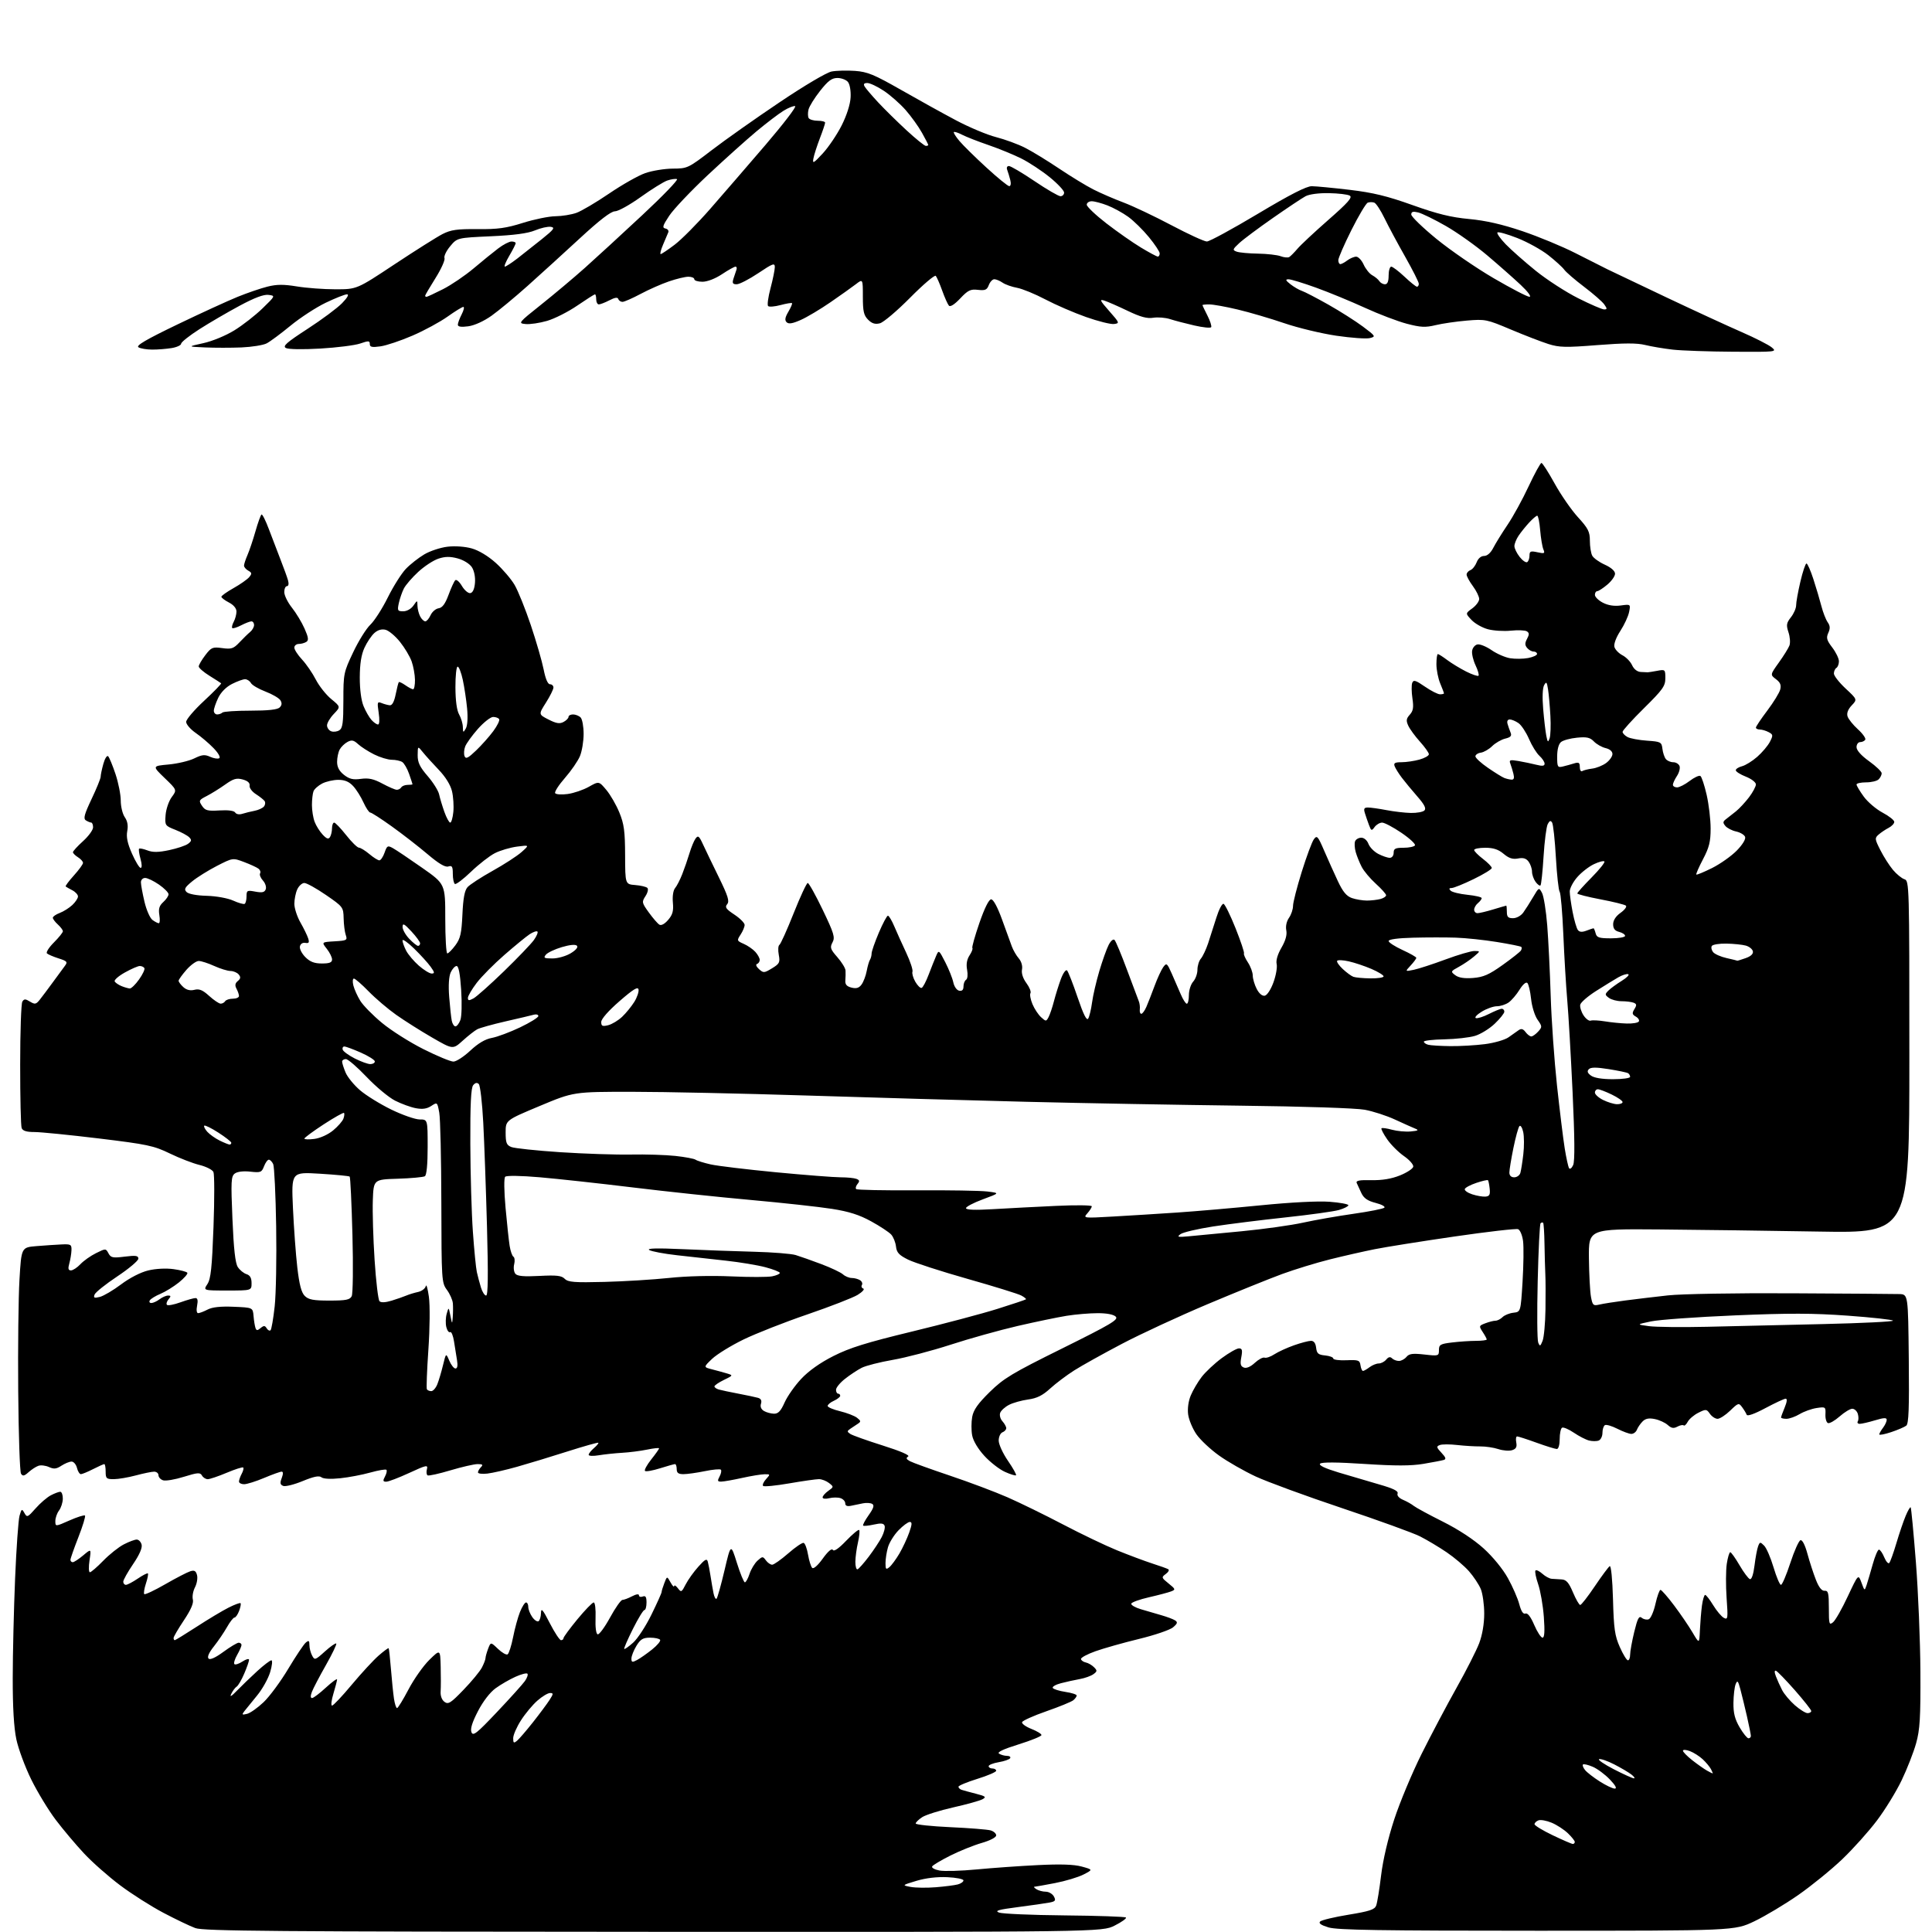 <?xml version="1.0" encoding="UTF-8" standalone="no"?>
<svg 
  version="1.1" 
  xmlns="http://www.w3.org/2000/svg" 
  xmlns:xlink="http://www.w3.org/1999/xlink" 
  xmlns:svg="http://www.w3.org/2000/svg"
  xmlns:rdf="http://www.w3.org/1999/02/22-rdf-syntax-ns#"
  xmlns:cc="http://creativecommons.org/ns#"
  xmlns:dc="http://purl.org/dc/elements/1.1/"
  viewBox="0 0 768 768"
  width="768"
  height="768"
>
<style>svg {background-color: white; }</style>"
<path stroke="none" fill="black" fill-rule="evenodd" d="M259.78,767.93C109.14,767.87 80.91,767.64 77.66,766.45C75.55,765.68 69.84,762.94 64.96,760.37C60.08,757.80 52.32,752.87 47.72,749.41C43.12,745.96 36.68,740.28 33.43,736.79C30.17,733.31 25.12,727.32 22.21,723.48C19.29,719.64 14.90,712.41 12.44,707.42C9.98,702.43 7.31,695.23 6.50,691.42C5.52,686.81 5.04,678.65 5.06,667.00C5.07,657.38 5.50,639.60 6.00,627.50C6.50,615.40 7.30,604.16 7.77,602.51C8.57,599.74 8.72,599.67 9.72,601.47C10.74,603.29 11.01,603.18 14.15,599.61C15.99,597.52 18.72,595.18 20.20,594.41C21.69,593.63 23.37,593.00 23.95,593.00C24.53,593.00 24.99,594.24 24.97,595.75C24.95,597.26 24.28,599.37 23.47,600.44C22.66,601.51 22.00,603.40 22.00,604.64C22.00,606.89 22.00,606.89 27.62,604.40C30.72,603.03 33.49,602.16 33.78,602.45C34.08,602.74 32.90,606.62 31.16,611.06C29.42,615.50 28.00,619.55 28.00,620.06C28.00,620.58 28.42,621.00 28.92,621.00C29.43,621.00 31.30,619.78 33.07,618.29C36.29,615.58 36.29,615.58 35.58,620.29C35.20,622.88 35.26,625.00 35.73,625.00C36.20,625.00 38.59,622.94 41.04,620.42C43.49,617.90 47.17,614.97 49.21,613.92C51.25,612.86 53.56,612.00 54.34,612.00C55.13,612.00 56.00,612.90 56.29,614.00C56.63,615.30 55.44,618.03 52.91,621.75C50.76,624.91 49.00,628.06 49.00,628.75C49.00,629.44 49.47,630.00 50.05,630.00C50.63,630.00 52.74,628.89 54.75,627.53C56.75,626.17 58.57,625.24 58.79,625.46C59.02,625.68 58.66,627.50 58.00,629.50C57.34,631.50 57.05,633.38 57.35,633.68C57.65,633.99 61.41,632.22 65.70,629.75C69.99,627.28 74.46,624.97 75.63,624.61C77.27,624.09 77.88,624.44 78.32,626.13C78.64,627.32 78.27,629.52 77.50,631.00C76.73,632.48 76.36,634.65 76.66,635.81C77.04,637.25 75.91,639.88 73.11,644.08C70.85,647.46 69.00,650.63 69.00,651.11C69.00,651.60 69.21,652.00 69.47,652.00C69.72,652.00 73.66,649.58 78.22,646.63C82.77,643.67 88.46,640.26 90.85,639.06C93.24,637.85 95.39,637.05 95.62,637.29C95.86,637.53 95.60,638.91 95.05,640.36C94.50,641.81 93.67,643.00 93.21,643.00C92.75,643.00 91.41,644.71 90.23,646.81C89.05,648.90 86.71,652.35 85.02,654.48C83.05,656.95 82.29,658.69 82.91,659.31C83.52,659.92 85.65,658.96 88.82,656.63C91.54,654.64 94.27,653.00 94.88,653.00C95.50,653.00 96.00,653.41 96.00,653.92C96.00,654.42 95.22,656.20 94.27,657.85C93.32,659.51 92.83,661.16 93.18,661.52C93.54,661.87 94.99,661.40 96.41,660.46C97.84,659.53 99.00,659.23 99.00,659.80C99.00,660.37 98.14,662.85 97.08,665.31C96.03,667.77 94.68,670.08 94.09,670.45C93.50,670.81 92.53,672.10 91.94,673.31C91.21,674.79 91.96,674.37 94.25,672.00C96.12,670.08 99.74,666.59 102.30,664.25C104.86,661.91 107.37,660.00 107.88,660.00C108.39,660.00 108.17,662.12 107.39,664.70C106.61,667.29 104.29,671.45 102.23,673.95C100.17,676.45 97.90,679.25 97.18,680.17C96.04,681.64 96.16,681.78 98.19,681.29C99.46,680.99 102.44,678.88 104.81,676.62C107.19,674.35 111.60,668.37 114.61,663.33C117.63,658.29 120.75,653.62 121.55,652.96C122.74,651.97 123.00,652.14 123.00,653.94C123.00,655.15 123.48,657.03 124.07,658.12C125.08,660.03 125.31,659.95 129.15,656.48C131.37,654.48 133.40,653.06 133.66,653.33C133.93,653.59 132.07,657.47 129.54,661.93C127.00,666.40 124.51,671.17 123.99,672.53C123.38,674.13 123.40,675.00 124.05,675.00C124.60,675.00 127.06,673.14 129.52,670.87C131.99,668.60 134.00,667.14 133.99,667.62C133.98,668.11 133.33,670.64 132.54,673.25C131.74,675.86 131.50,678.00 132.00,678.00C132.49,678.00 136.01,674.28 139.81,669.72C143.61,665.17 148.41,659.97 150.47,658.16C152.53,656.36 154.34,655.02 154.49,655.19C154.65,655.36 155.06,659.10 155.41,663.50C155.76,667.90 156.30,673.19 156.61,675.25C156.92,677.31 157.47,679.00 157.84,678.99C158.20,678.98 160.25,675.64 162.40,671.55C164.54,667.47 168.26,662.20 170.65,659.85C175.00,655.58 175.00,655.58 175.18,662.54C175.28,666.37 175.27,670.79 175.16,672.37C175.04,674.13 175.63,675.74 176.69,676.52C178.21,677.62 179.17,677.01 184.28,671.70C187.51,668.36 190.79,664.38 191.57,662.86C192.36,661.34 193.00,659.66 193.00,659.11C193.00,658.57 193.47,656.91 194.03,655.41C195.07,652.69 195.07,652.69 197.95,655.45C199.54,656.97 201.26,657.96 201.78,657.63C202.30,657.31 203.28,654.24 203.96,650.82C204.63,647.39 205.87,642.88 206.70,640.79C207.53,638.71 208.62,637.00 209.11,637.00C209.60,637.00 210.00,637.80 210.00,638.78C210.00,639.76 210.71,641.56 211.57,642.79C212.43,644.03 213.56,644.77 214.07,644.46C214.58,644.14 215.02,642.67 215.05,641.19C215.09,639.01 215.76,639.78 218.56,645.25C220.47,648.96 222.47,652.00 223.01,652.00C223.56,652.00 224.00,651.64 224.00,651.19C224.00,650.75 226.48,647.38 229.52,643.69C232.56,640.01 235.48,637.00 236.01,637.00C236.55,637.00 236.87,639.69 236.74,643.14C236.60,646.81 236.93,649.44 237.57,649.67C238.16,649.88 240.37,646.89 242.49,643.02C244.60,639.16 246.82,636.00 247.42,635.99C248.01,635.99 249.74,635.34 251.25,634.55C252.92,633.68 254.00,633.53 254.00,634.17C254.00,634.74 254.68,634.95 255.50,634.64C256.63,634.21 257.00,634.80 257.00,637.03C257.00,638.66 256.63,640.00 256.18,640.00C255.72,640.00 253.65,643.40 251.57,647.56C249.49,651.72 247.94,655.28 248.14,655.48C248.34,655.67 249.94,654.55 251.70,652.97C253.46,651.40 256.73,646.40 258.95,641.86C261.18,637.31 263.00,633.27 263.00,632.86C263.00,632.46 263.48,630.86 264.08,629.32C265.15,626.50 265.15,626.50 266.54,629.00C267.30,630.38 267.96,631.05 268.00,630.50C268.03,629.95 268.69,630.33 269.46,631.34C270.77,633.07 270.96,632.98 272.56,629.84C273.50,628.00 275.76,624.84 277.59,622.80C280.26,619.81 280.99,619.43 281.36,620.80C281.62,621.74 282.11,624.30 282.45,626.50C282.79,628.70 283.32,631.77 283.63,633.32C283.94,634.87 284.48,635.85 284.85,635.50C285.21,635.14 286.63,630.06 288.01,624.21C290.51,613.57 290.51,613.57 292.93,621.28C294.26,625.53 295.69,629.00 296.10,629.00C296.51,629.00 297.35,627.48 297.96,625.62C298.57,623.76 300.00,621.41 301.13,620.38C303.07,618.63 303.25,618.62 304.45,620.26C305.15,621.22 306.27,622.00 306.95,622.00C307.62,622.00 310.49,619.97 313.33,617.50C316.16,615.02 318.92,613.14 319.47,613.32C320.02,613.51 320.81,615.61 321.21,618.01C321.62,620.40 322.36,622.76 322.86,623.26C323.39,623.79 325.10,622.30 327.06,619.56C329.13,616.68 330.63,615.39 331.07,616.12C331.53,616.86 333.41,615.56 336.38,612.46C338.92,609.82 341.23,607.90 341.53,608.20C341.83,608.49 341.61,610.71 341.06,613.12C340.50,615.53 340.04,619.00 340.02,620.83C340.01,622.67 340.40,624.02 340.89,623.83C341.37,623.65 343.37,621.40 345.32,618.83C347.27,616.26 349.61,612.73 350.51,610.99C351.41,609.24 351.92,607.23 351.64,606.50C351.26,605.51 350.18,605.40 347.34,606.04C345.26,606.51 343.36,606.69 343.12,606.45C342.87,606.21 343.86,604.34 345.31,602.30C347.24,599.59 347.63,598.39 346.74,597.84C346.06,597.42 344.39,597.32 343.01,597.60C341.63,597.89 339.49,598.33 338.25,598.58C336.74,598.89 336.00,598.56 336.00,597.59C336.00,596.79 335.14,595.86 334.09,595.53C333.03,595.19 331.01,595.21 329.59,595.57C328.11,595.94 327.00,595.79 327.00,595.23C327.00,594.69 328.01,593.53 329.25,592.65C331.46,591.08 331.47,591.03 329.56,589.53C328.49,588.69 326.69,587.99 325.56,587.98C324.43,587.98 319.12,588.73 313.76,589.66C308.40,590.59 303.71,591.05 303.35,590.68C302.98,590.31 303.50,589.11 304.49,588.01C306.26,586.05 306.25,586.00 303.90,586.04C302.58,586.05 298.57,586.71 295.00,587.50C291.43,588.29 287.70,588.95 286.71,588.96C285.21,588.99 285.11,588.67 286.05,586.91C286.66,585.77 286.89,584.55 286.55,584.22C286.22,583.89 283.34,584.15 280.16,584.81C276.98,585.46 273.17,586.00 271.69,586.00C269.67,586.00 269.00,585.50 269.00,584.00C269.00,582.90 268.70,582.00 268.34,582.00C267.97,582.00 265.28,582.76 262.35,583.68C259.42,584.60 256.74,585.07 256.39,584.72C256.04,584.38 257.16,582.32 258.88,580.15C260.60,577.99 262.00,576.00 262.00,575.74C262.00,575.47 259.86,575.70 257.25,576.24C254.64,576.78 250.15,577.35 247.29,577.51C244.42,577.68 240.26,578.12 238.04,578.49C235.82,578.87 234.00,578.79 234.00,578.31C234.00,577.83 234.94,576.64 236.10,575.65C237.25,574.66 238.03,573.70 237.85,573.52C237.66,573.33 232.10,574.90 225.50,577.00C218.90,579.11 209.90,581.84 205.50,583.08C201.10,584.32 195.81,585.53 193.75,585.77C191.69,586.01 190.00,585.80 190.00,585.31C190.00,584.81 190.54,583.86 191.20,583.20C192.13,582.27 191.84,582.00 189.88,582.00C188.49,582.00 183.62,583.12 179.05,584.48C174.49,585.85 170.40,586.75 169.97,586.48C169.54,586.22 169.42,585.10 169.71,584.01C170.18,582.22 169.49,582.37 162.68,585.51C158.53,587.43 154.41,589.00 153.53,589.00C152.22,589.00 152.13,588.62 153.05,586.91C153.66,585.77 153.91,584.58 153.61,584.27C153.30,583.97 150.44,584.46 147.23,585.35C144.03,586.25 138.63,587.28 135.23,587.63C131.45,588.03 128.55,587.88 127.77,587.24C126.86,586.50 124.74,586.93 120.34,588.74C116.95,590.14 113.47,591.01 112.60,590.68C111.36,590.20 111.23,589.53 111.99,587.54C112.62,585.86 112.61,585.00 111.95,585.00C111.39,585.00 108.27,586.12 105.00,587.50C101.73,588.88 98.15,590.00 97.03,590.00C95.91,590.00 95.00,589.52 95.00,588.93C95.00,588.35 95.49,586.96 96.08,585.85C96.68,584.74 96.95,583.62 96.69,583.36C96.43,583.10 93.48,584.03 90.14,585.44C86.80,586.85 83.39,588.00 82.58,588.00C81.77,588.00 80.73,587.34 80.28,586.53C79.57,585.27 78.60,585.34 73.08,587.05C69.57,588.15 65.87,588.77 64.85,588.45C63.83,588.13 63.00,587.22 63.00,586.43C63.00,585.64 62.21,585.01 61.25,585.01C60.29,585.02 57.02,585.69 54.00,586.50C50.98,587.31 47.04,587.98 45.25,587.99C42.30,588.00 42.00,587.72 42.00,585.00C42.00,583.35 41.76,582.00 41.46,582.00C41.16,582.00 39.16,582.90 37.00,584.00C34.84,585.10 32.66,586.00 32.15,586.00C31.64,586.00 30.93,584.88 30.59,583.50C30.24,582.12 29.28,581.00 28.45,581.00C27.61,581.00 25.80,581.74 24.42,582.64C22.43,583.95 21.42,584.06 19.47,583.17C18.12,582.56 16.23,582.33 15.26,582.68C14.29,583.02 12.53,584.16 11.36,585.22C9.64,586.76 9.04,586.88 8.36,585.83C7.88,585.10 7.38,570.33 7.24,553.00C7.09,535.67 7.32,515.73 7.74,508.68C8.50,495.85 8.50,495.85 14.50,495.35C17.80,495.08 22.30,494.78 24.50,494.68C28.17,494.51 28.49,494.71 28.41,497.00C28.36,498.38 27.97,500.74 27.55,502.25C26.97,504.33 27.13,505.00 28.22,505.00C29.01,505.00 30.69,503.89 31.97,502.53C33.24,501.18 36.03,499.20 38.17,498.15C42.02,496.24 42.06,496.24 43.12,498.22C44.06,499.97 44.82,500.13 49.59,499.53C54.00,498.98 55.00,499.13 55.00,500.34C55.00,501.15 51.22,504.33 46.61,507.40C42.00,510.47 37.94,513.71 37.60,514.60C37.09,515.94 37.45,516.10 39.70,515.54C41.19,515.16 45.00,512.92 48.16,510.54C51.60,507.96 55.92,505.74 58.94,505.02C61.92,504.30 66.00,504.09 68.98,504.50C71.74,504.88 74.21,505.53 74.47,505.95C74.73,506.37 73.22,508.09 71.13,509.78C69.03,511.46 65.72,513.51 63.78,514.32C61.83,515.13 59.94,516.29 59.56,516.90C59.19,517.50 59.47,517.99 60.19,517.97C60.91,517.95 62.37,517.28 63.44,516.47C64.51,515.66 66.03,515.00 66.81,515.00C67.98,515.00 68.01,515.28 66.98,516.52C66.28,517.36 66.01,518.35 66.38,518.71C66.75,519.08 69.17,518.62 71.77,517.68C74.37,516.75 77.05,515.99 77.72,516.00C78.55,516.00 78.76,516.97 78.35,519.00C78.00,520.75 78.17,522.00 78.76,522.00C79.32,522.00 81.01,521.36 82.53,520.57C84.42,519.59 87.69,519.24 92.90,519.46C100.50,519.78 100.50,519.78 100.79,523.14C100.95,524.99 101.29,527.11 101.55,527.86C101.94,528.98 102.30,529.00 103.59,527.93C104.88,526.86 105.31,526.88 106.02,528.04C106.50,528.81 107.19,529.14 107.56,528.78C107.92,528.41 108.66,524.15 109.19,519.31C109.72,514.46 109.99,500.15 109.78,487.50C109.58,474.85 109.04,463.71 108.60,462.75C108.15,461.79 107.37,461.00 106.87,461.00C106.36,461.00 105.50,462.18 104.95,463.63C104.03,466.04 103.59,466.21 99.50,465.75C96.78,465.45 94.38,465.73 93.36,466.48C91.86,467.58 91.76,469.43 92.40,484.60C92.90,496.49 93.53,502.14 94.53,503.67C95.31,504.87 96.86,506.14 97.97,506.49C99.40,506.94 100.00,508.00 100.00,510.07C100.00,513.00 100.00,513.00 90.38,513.00C80.77,513.00 80.77,513.00 82.45,510.44C83.80,508.37 84.27,504.01 84.87,487.69C85.28,476.59 85.26,466.77 84.84,465.88C84.41,464.98 81.91,463.73 79.28,463.08C76.65,462.44 71.35,460.39 67.50,458.52C61.12,455.43 58.61,454.90 39.33,452.56C27.69,451.15 16.15,450.00 13.69,450.00C10.53,450.00 9.04,449.53 8.61,448.42C8.27,447.55 8.01,436.19 8.02,423.17C8.02,410.15 8.41,398.90 8.88,398.16C9.59,397.03 10.09,397.03 11.93,398.16C13.87,399.34 14.33,399.26 15.82,397.39C16.74,396.24 19.07,393.12 21.00,390.48C22.93,387.83 25.09,384.88 25.81,383.93C26.97,382.38 26.70,382.06 23.31,380.98C21.21,380.31 19.13,379.42 18.67,379.00C18.21,378.58 19.45,376.62 21.42,374.65C23.39,372.68 25.00,370.67 25.00,370.19C25.00,369.71 24.10,368.50 23.00,367.50C21.90,366.50 21.00,365.30 21.00,364.82C21.00,364.34 22.24,363.48 23.75,362.91C25.26,362.34 27.51,360.92 28.75,359.76C29.99,358.60 31.00,357.07 31.00,356.36C31.00,355.65 29.99,354.54 28.75,353.90C27.51,353.26 26.32,352.58 26.11,352.39C25.90,352.21 27.36,350.24 29.36,348.02C31.36,345.81 33.00,343.55 33.00,343.01C33.00,342.46 32.10,341.45 31.00,340.77C29.90,340.08 29.00,339.18 29.00,338.76C29.00,338.34 30.80,336.37 33.00,334.38C35.20,332.39 37.00,329.92 37.00,328.88C37.00,327.85 36.66,326.99 36.25,326.98C35.84,326.98 34.89,326.58 34.14,326.11C33.06,325.42 33.51,323.74 36.39,317.65C38.38,313.48 40.00,309.48 40.01,308.78C40.01,308.08 40.49,305.76 41.09,303.63C41.68,301.50 42.54,300.15 43.00,300.63C43.46,301.11 44.78,304.30 45.92,307.72C47.06,311.14 48.00,315.88 48.00,318.25C48.00,320.62 48.72,323.58 49.60,324.84C50.68,326.39 51.00,328.18 50.58,330.40C50.14,332.75 50.68,335.29 52.47,339.34C53.85,342.45 55.39,345.00 55.91,345.00C56.47,345.00 56.45,343.58 55.85,341.41C55.30,339.43 55.05,337.62 55.29,337.38C55.53,337.14 57.02,337.44 58.61,338.05C60.75,338.87 62.98,338.84 67.24,337.94C70.40,337.27 73.78,336.15 74.74,335.43C76.17,334.38 76.26,333.89 75.22,332.84C74.52,332.12 72.04,330.79 69.72,329.87C65.58,328.24 65.51,328.12 65.83,323.95C66.02,321.61 67.11,318.41 68.27,316.85C70.37,314.01 70.37,314.01 65.43,309.26C60.50,304.50 60.50,304.50 67.00,303.90C70.58,303.57 75.18,302.48 77.22,301.48C80.30,299.97 81.40,299.86 83.55,300.84C84.98,301.49 86.61,301.74 87.16,301.40C87.74,301.04 86.76,299.31 84.89,297.39C83.09,295.52 79.90,292.81 77.80,291.36C75.71,289.91 74.00,287.93 74.00,286.96C74.00,285.98 77.22,282.21 81.15,278.57C85.07,274.93 88.11,271.80 87.90,271.61C87.68,271.42 85.59,270.08 83.25,268.62C80.91,267.17 79.00,265.50 79.00,264.92C79.00,264.34 80.17,262.34 81.59,260.47C83.99,257.32 84.50,257.11 88.34,257.63C91.99,258.13 92.83,257.85 95.19,255.35C96.67,253.78 98.58,251.92 99.44,251.21C100.30,250.50 101.00,249.26 101.00,248.46C101.00,247.66 100.53,247.00 99.95,247.00C99.37,247.00 97.53,247.71 95.86,248.57C94.18,249.44 92.59,249.93 92.33,249.66C92.06,249.39 92.32,248.26 92.92,247.15C93.51,246.04 94.00,244.21 94.00,243.09C94.00,241.84 92.85,240.45 91.00,239.50C89.35,238.65 88.00,237.62 88.00,237.22C88.00,236.83 90.19,235.27 92.86,233.77C95.53,232.27 98.32,230.31 99.06,229.42C100.20,228.05 100.15,227.66 98.70,226.85C97.77,226.33 97.00,225.43 97.00,224.85C97.00,224.27 97.62,222.38 98.37,220.65C99.13,218.92 100.56,214.67 101.55,211.20C102.54,207.74 103.62,204.73 103.96,204.53C104.29,204.32 105.60,206.93 106.87,210.32C108.14,213.72 110.24,219.20 111.53,222.50C112.83,225.80 114.17,229.51 114.51,230.75C114.88,232.07 114.69,233.00 114.07,233.00C113.48,233.00 113.00,234.06 113.00,235.36C113.00,236.66 114.36,239.44 116.03,241.54C117.70,243.64 119.96,247.38 121.05,249.85C122.62,253.39 122.77,254.53 121.77,255.16C121.07,255.61 119.71,255.98 118.75,255.98C117.79,255.99 117.00,256.65 117.00,257.44C117.00,258.23 118.38,260.37 120.08,262.19C121.77,264.01 124.23,267.59 125.54,270.15C126.86,272.71 129.61,276.18 131.67,277.88C135.41,280.96 135.41,280.96 132.71,283.79C131.22,285.34 130.00,287.39 130.00,288.34C130.00,289.29 130.74,290.35 131.64,290.69C132.54,291.04 134.00,290.86 134.89,290.30C136.21,289.46 136.50,287.33 136.50,278.39C136.50,267.82 136.61,267.26 140.38,259.32C142.51,254.81 145.59,249.86 147.23,248.32C148.86,246.77 151.98,241.90 154.16,237.50C156.34,233.10 159.56,228.00 161.31,226.16C163.06,224.33 166.37,221.73 168.65,220.38C170.93,219.03 175.08,217.66 177.87,217.33C180.87,216.97 184.83,217.25 187.53,218.01C190.32,218.79 194.05,221.04 197.08,223.76C199.81,226.22 203.18,230.16 204.56,232.51C205.94,234.86 208.84,242.07 211.01,248.52C213.18,254.98 215.47,262.90 216.11,266.13C216.84,269.87 217.76,272.00 218.63,272.00C219.38,272.00 220.00,272.59 220.00,273.30C220.00,274.02 218.66,276.72 217.03,279.30C214.05,283.99 214.05,283.99 218.04,286.02C221.13,287.60 222.48,287.81 224.01,286.99C225.11,286.41 226.00,285.50 226.00,284.96C226.00,284.43 226.81,284.00 227.80,284.00C228.79,284.00 230.14,284.54 230.80,285.20C231.46,285.86 232.00,288.80 232.00,291.73C232.00,294.66 231.34,298.65 230.53,300.59C229.72,302.53 227.04,306.42 224.58,309.23C222.11,312.05 220.36,314.78 220.68,315.29C221.00,315.81 223.24,315.96 225.66,315.63C228.07,315.30 231.86,314.01 234.06,312.77C238.08,310.50 238.08,310.50 241.02,314.00C242.64,315.93 244.98,319.98 246.21,323.00C248.08,327.57 248.46,330.44 248.49,340.00C248.53,351.50 248.53,351.50 252.52,351.82C254.71,351.99 256.88,352.51 257.34,352.96C257.81,353.41 257.47,354.89 256.58,356.23C255.06,358.56 255.13,358.87 257.93,362.74C259.54,364.97 261.42,367.14 262.10,367.56C262.85,368.03 264.21,367.30 265.60,365.68C267.38,363.61 267.79,362.13 267.48,358.80C267.25,356.29 267.61,353.93 268.36,353.03C269.06,352.19 270.34,349.70 271.20,347.50C272.07,345.30 273.36,341.56 274.07,339.20C274.78,336.83 275.87,334.19 276.50,333.33C277.49,331.98 277.92,332.32 279.44,335.63C280.42,337.76 283.26,343.65 285.75,348.73C289.40,356.19 290.04,358.24 289.07,359.42C288.07,360.62 288.57,361.35 291.93,363.57C294.17,365.05 296.00,366.90 296.00,367.67C296.00,368.44 295.28,370.17 294.40,371.51C292.86,373.87 292.90,374.00 295.65,375.20C297.22,375.89 299.29,377.32 300.25,378.38C301.21,379.44 302.00,380.87 302.00,381.57C302.00,382.26 301.52,382.99 300.92,383.19C300.31,383.40 300.64,384.27 301.71,385.24C303.47,386.83 303.78,386.81 306.89,384.92C309.88,383.10 310.14,382.57 309.57,379.53C309.22,377.67 309.34,375.91 309.82,375.61C310.31,375.31 312.86,369.65 315.49,363.03C318.12,356.41 320.64,351.00 321.09,351.00C321.54,351.00 324.22,355.80 327.04,361.67C331.54,371.05 332.01,372.62 330.93,374.62C329.85,376.64 330.08,377.32 332.86,380.49C334.59,382.46 336.05,384.84 336.11,385.78C336.17,386.73 336.14,388.50 336.04,389.71C335.91,391.34 336.56,392.10 338.48,392.59C340.41,393.07 341.47,392.75 342.48,391.37C343.24,390.34 344.16,387.93 344.52,386.01C344.88,384.09 345.47,382.06 345.83,381.51C346.18,380.95 346.48,379.82 346.48,378.99C346.49,378.15 347.79,374.44 349.36,370.74C350.94,367.03 352.56,364.00 352.96,364.00C353.37,364.00 354.51,365.91 355.50,368.25C356.49,370.59 358.62,375.31 360.24,378.75C361.85,382.19 362.96,385.56 362.72,386.25C362.47,386.94 362.98,388.74 363.85,390.26C364.73,391.78 365.85,392.88 366.36,392.71C366.86,392.55 368.12,390.18 369.15,387.45C370.19,384.73 371.52,381.38 372.12,380.00C373.18,377.53 373.23,377.57 375.76,382.50C377.17,385.25 378.61,388.85 378.95,390.49C379.31,392.19 380.32,393.63 381.29,393.82C382.45,394.04 383.00,393.49 383.00,392.13C383.00,391.02 383.46,389.83 384.03,389.48C384.62,389.12 384.79,387.42 384.44,385.53C384.02,383.29 384.34,381.42 385.41,379.77C386.29,378.44 386.79,377.13 386.53,376.86C386.27,376.60 387.52,372.13 389.31,366.94C391.38,360.96 393.10,357.50 394.00,357.50C394.88,357.50 396.54,360.59 398.32,365.50C399.91,369.90 401.66,374.73 402.22,376.22C402.77,377.72 404.01,379.86 404.97,380.97C406.01,382.17 406.54,383.97 406.26,385.40C405.98,386.91 406.64,388.94 408.02,390.81C409.24,392.46 409.96,394.25 409.62,394.80C409.29,395.34 409.65,397.31 410.42,399.16C411.20,401.02 412.74,403.36 413.84,404.35C415.77,406.10 415.87,406.10 416.82,404.33C417.36,403.32 418.32,400.48 418.96,398.00C419.60,395.52 420.84,391.57 421.71,389.20C422.60,386.81 423.69,385.29 424.17,385.77C424.64,386.24 426.53,391.05 428.36,396.46C430.68,403.30 431.97,405.87 432.57,404.90C433.05,404.13 433.74,401.25 434.11,398.50C434.47,395.75 435.78,390.12 437.00,386.00C438.23,381.88 439.89,377.21 440.70,375.64C441.54,374.00 442.54,373.14 443.05,373.65C443.53,374.13 445.76,379.47 448.00,385.51C450.24,391.56 452.35,397.18 452.69,398.00C453.03,398.82 453.21,400.29 453.09,401.25C452.97,402.21 453.24,403.00 453.69,403.00C454.14,403.00 455.05,401.76 455.70,400.25C456.36,398.74 457.82,395.00 458.95,391.94C460.08,388.88 461.63,385.52 462.40,384.46C463.72,382.66 463.92,382.81 465.79,387.02C466.88,389.49 468.49,393.19 469.37,395.25C470.25,397.31 471.33,399.00 471.78,399.00C472.23,399.00 472.60,397.45 472.60,395.55C472.60,393.65 473.37,391.25 474.30,390.22C475.24,389.19 476.00,387.06 476.00,385.50C476.00,383.94 476.61,381.95 477.36,381.08C478.11,380.21 479.41,377.48 480.24,375.00C481.06,372.52 482.55,367.90 483.54,364.72C484.53,361.55 485.81,359.10 486.38,359.29C486.95,359.48 489.10,363.85 491.16,369.00C493.21,374.15 494.72,378.65 494.50,378.99C494.29,379.34 494.99,380.95 496.05,382.56C497.12,384.18 497.99,386.53 497.99,387.80C498.00,389.06 498.70,391.45 499.56,393.11C500.51,394.96 501.75,396.00 502.76,395.81C503.70,395.63 505.19,393.34 506.22,390.50C507.22,387.75 507.79,384.48 507.49,383.22C507.15,381.80 507.87,379.35 509.40,376.72C511.03,373.91 511.68,371.60 511.32,369.82C511.00,368.20 511.43,366.22 512.40,364.84C513.28,363.59 514.00,361.45 514.00,360.10C514.00,358.75 515.56,352.66 517.46,346.57C519.36,340.48 521.52,334.66 522.27,333.64C523.52,331.94 523.86,332.32 526.37,338.14C527.88,341.64 530.33,347.08 531.81,350.24C533.81,354.50 535.25,356.24 537.40,356.99C538.99,357.54 541.69,357.99 543.40,357.99C545.10,357.98 547.51,357.70 548.75,357.37C549.99,357.04 551.00,356.37 551.00,355.88C551.00,355.39 549.17,353.34 546.94,351.32C544.70,349.30 542.17,346.29 541.31,344.63C540.45,342.97 539.38,340.33 538.93,338.75C538.48,337.17 538.36,335.24 538.66,334.44C538.96,333.65 540.08,333.00 541.13,333.00C542.25,333.00 543.44,334.03 543.98,335.45C544.49,336.80 546.26,338.60 547.91,339.45C549.55,340.30 551.60,341.00 552.45,341.00C553.33,341.00 554.00,340.14 554.00,339.00C554.00,337.34 554.67,337.00 557.94,337.00C560.11,337.00 562.14,336.57 562.47,336.05C562.79,335.53 560.36,333.28 557.08,331.05C553.80,328.82 550.35,327.00 549.42,327.00C548.48,327.00 547.14,327.79 546.43,328.75C545.25,330.37 545.08,330.31 544.21,328.00C543.69,326.62 542.95,324.49 542.57,323.25C542.01,321.45 542.25,321.00 543.80,321.00C544.86,321.00 548.15,321.46 551.11,322.03C554.08,322.60 558.44,323.11 560.82,323.16C563.20,323.21 565.63,322.77 566.23,322.17C567.02,321.38 566.24,319.83 563.41,316.60C561.26,314.14 558.49,310.80 557.26,309.17C556.02,307.54 554.74,305.48 554.40,304.60C553.91,303.33 554.48,303.00 557.14,302.99C558.99,302.99 562.19,302.52 564.25,301.95C566.31,301.37 568.00,300.42 568.00,299.82C568.00,299.23 566.40,296.98 564.45,294.82C562.50,292.66 560.41,289.79 559.80,288.45C558.89,286.47 559.01,285.65 560.42,284.09C561.78,282.58 562.00,281.22 561.46,277.60C561.09,275.08 561.05,272.32 561.38,271.46C561.88,270.14 562.70,270.38 566.42,272.94C568.86,274.63 571.57,276.00 572.43,276.00C573.29,276.00 574.00,275.83 574.00,275.62C574.00,275.41 573.33,273.63 572.50,271.65C571.68,269.68 571.00,266.25 571.00,264.03C571.00,261.81 571.26,260.00 571.57,260.00C571.88,260.00 573.57,261.07 575.32,262.39C577.07,263.70 580.46,265.75 582.85,266.96C585.24,268.16 587.43,268.90 587.73,268.61C588.02,268.31 587.50,266.46 586.57,264.50C585.63,262.53 585.01,259.93 585.19,258.72C585.36,257.51 586.32,256.36 587.32,256.17C588.32,255.98 590.85,257.01 592.93,258.45C595.02,259.90 598.34,261.34 600.31,261.66C602.28,261.98 605.49,261.94 607.44,261.58C609.40,261.21 611.00,260.48 611.00,259.95C611.00,259.43 610.38,259.00 609.62,259.00C608.86,259.00 607.71,258.35 607.05,257.56C606.14,256.46 606.13,255.62 607.03,253.94C607.95,252.23 607.93,251.57 606.94,250.96C606.24,250.53 603.38,250.41 600.59,250.70C597.79,250.99 593.67,250.73 591.43,250.12C589.20,249.52 586.27,247.86 584.94,246.43C582.50,243.84 582.50,243.84 585.25,241.84C586.76,240.73 588.00,239.06 588.00,238.11C588.00,237.16 586.87,234.86 585.50,233.00C584.12,231.14 583.00,229.07 583.00,228.41C583.00,227.75 583.68,226.95 584.52,226.63C585.35,226.31 586.46,224.91 586.99,223.53C587.58,221.99 588.73,221.00 589.95,221.00C591.20,221.00 592.58,219.78 593.62,217.75C594.54,215.96 597.09,211.85 599.28,208.60C601.48,205.36 605.24,198.50 607.64,193.35C610.05,188.21 612.35,184.01 612.76,184.03C613.17,184.05 615.52,187.73 618.00,192.22C620.48,196.71 624.64,202.72 627.25,205.58C631.33,210.04 632.00,211.37 632.00,214.96C632.00,217.25 632.42,219.92 632.94,220.89C633.46,221.85 635.71,223.47 637.94,224.47C640.45,225.61 642.00,226.97 642.00,228.06C642.00,229.03 640.62,230.99 638.92,232.41C637.23,233.83 635.43,235.00 634.92,235.00C634.42,235.00 634.00,235.66 634.00,236.47C634.00,237.29 635.42,238.68 637.16,239.58C639.25,240.66 641.67,241.04 644.27,240.69C648.22,240.16 648.22,240.16 647.59,243.29C647.25,245.01 645.68,248.39 644.11,250.81C642.43,253.39 641.45,256.01 641.75,257.15C642.03,258.21 643.46,259.70 644.93,260.47C646.41,261.23 648.14,263.01 648.78,264.43C649.51,266.01 650.83,267.05 652.23,267.12C653.48,267.18 654.73,267.24 655.00,267.25C655.27,267.26 656.96,266.99 658.75,266.66C661.92,266.06 662.00,266.14 662.00,269.60C662.00,272.72 660.99,274.14 653.50,281.53C648.83,286.14 645.00,290.37 645.00,290.92C645.00,291.48 645.88,292.40 646.96,292.98C648.04,293.56 651.53,294.21 654.71,294.43C660.21,294.81 660.52,294.98 660.84,297.67C661.02,299.22 661.64,301.06 662.21,301.75C662.78,302.44 664.10,303.00 665.15,303.00C666.20,303.00 667.32,303.68 667.64,304.51C667.96,305.34 667.50,307.12 666.61,308.47C665.72,309.82 665.00,311.40 665.00,311.96C665.00,312.53 665.75,313.00 666.66,313.00C667.57,313.00 669.82,311.85 671.66,310.44C673.50,309.04 675.42,308.14 675.93,308.46C676.43,308.77 677.55,312.14 678.42,315.96C679.29,319.77 680.00,325.80 680.00,329.35C680.00,334.59 679.43,336.87 676.98,341.54C675.32,344.70 674.12,347.45 674.31,347.65C674.51,347.84 677.33,346.67 680.59,345.05C683.84,343.42 688.25,340.30 690.39,338.12C692.72,335.73 694.04,333.55 693.70,332.66C693.39,331.85 691.79,330.89 690.14,330.53C688.49,330.17 686.56,329.18 685.86,328.33C684.80,327.06 684.85,326.58 686.10,325.64C686.94,325.01 688.73,323.60 690.09,322.50C691.45,321.40 693.78,318.88 695.28,316.91C696.78,314.93 698.00,312.63 698.00,311.81C698.00,310.98 696.20,309.60 694.00,308.73C691.80,307.87 690.00,306.72 690.00,306.19C690.00,305.65 691.12,304.94 692.48,304.59C693.85,304.25 696.57,302.56 698.53,300.84C700.50,299.11 702.76,296.44 703.56,294.89C704.89,292.31 704.85,291.99 703.07,291.04C702.00,290.47 700.43,290.00 699.57,290.00C698.70,290.00 698.00,289.65 698.00,289.23C698.00,288.81 700.03,285.77 702.52,282.48C705.00,279.19 707.31,275.43 707.66,274.11C708.13,272.33 707.70,271.28 705.97,269.98C703.65,268.23 703.65,268.23 707.13,263.36C709.05,260.69 710.94,257.64 711.33,256.60C711.73,255.55 711.56,253.19 710.95,251.35C710.00,248.47 710.13,247.65 711.92,245.37C713.07,243.92 713.99,241.78 713.99,240.62C713.98,239.45 714.74,235.24 715.67,231.25C716.60,227.26 717.70,224.00 718.10,224.00C718.51,224.00 719.75,226.81 720.86,230.25C721.98,233.69 723.41,238.51 724.04,240.97C724.68,243.43 725.79,246.29 726.52,247.34C727.52,248.76 727.58,249.82 726.78,251.58C725.88,253.55 726.14,254.50 728.36,257.40C729.81,259.31 731.00,261.77 731.00,262.87C731.00,263.98 730.55,265.16 730.00,265.50C729.45,265.84 729.00,266.85 729.00,267.74C729.00,268.63 731.10,271.31 733.66,273.70C738.32,278.04 738.32,278.04 736.06,280.43C734.59,282.00 734.03,283.50 734.43,284.78C734.77,285.85 736.62,288.16 738.55,289.91C740.48,291.66 741.79,293.53 741.47,294.05C741.15,294.57 740.23,295.00 739.44,295.00C738.65,295.00 738.00,295.90 738.00,297.00C738.00,298.26 739.86,300.34 743.00,302.60C745.75,304.57 748.00,306.73 748.00,307.39C748.00,308.06 747.46,309.14 746.80,309.80C746.14,310.46 743.89,311.00 741.80,311.00C739.71,311.00 738.00,311.38 738.00,311.85C738.00,312.32 739.28,314.47 740.85,316.63C742.41,318.79 745.79,321.67 748.35,323.03C750.91,324.39 753.00,326.04 753.00,326.71C753.00,327.38 751.99,328.45 750.75,329.09C749.51,329.73 747.73,330.93 746.79,331.75C745.19,333.14 745.23,333.53 747.49,337.97C748.81,340.58 751.06,344.10 752.49,345.80C753.92,347.50 755.97,349.17 757.04,349.51C758.96,350.12 759.00,351.54 759.00,420.16C759.00,490.18 759.00,490.18 723.25,489.57C703.59,489.23 674.90,488.85 659.50,488.72C631.50,488.50 631.50,488.50 631.62,500.17C631.69,506.60 632.06,513.51 632.44,515.53C633.07,518.91 633.35,519.16 635.81,518.58C637.29,518.23 641.88,517.51 646.00,516.97C650.12,516.43 657.77,515.52 663.00,514.94C668.35,514.35 689.75,513.98 712.00,514.10C733.73,514.21 753.08,514.35 755.00,514.41C758.50,514.52 758.50,514.52 758.77,540.12C758.97,559.85 758.74,565.96 757.77,566.72C757.07,567.27 754.36,568.43 751.75,569.30C749.14,570.17 747.01,570.57 747.03,570.19C747.05,569.81 747.72,568.63 748.53,567.56C749.34,566.49 750.00,565.07 750.00,564.41C750.00,563.49 748.88,563.53 745.34,564.60C742.78,565.37 740.05,566.00 739.28,566.00C738.51,566.00 738.16,565.55 738.51,564.99C738.85,564.44 738.84,563.09 738.50,561.99C738.15,560.90 737.17,560.00 736.31,560.00C735.46,560.00 733.20,561.37 731.29,563.05C729.38,564.73 727.29,565.92 726.66,565.70C726.02,565.47 725.56,563.91 725.64,562.22C725.77,559.25 725.67,559.18 722.14,559.71C720.14,560.01 717.10,561.10 715.38,562.13C713.67,563.16 711.30,564.00 710.13,564.00C708.96,564.00 708.00,563.76 708.00,563.47C708.00,563.18 708.65,561.38 709.45,559.47C710.36,557.28 710.51,556.00 709.84,556.00C709.26,556.00 705.63,557.69 701.77,559.75C697.47,562.05 694.59,563.07 694.34,562.39C694.11,561.78 693.30,560.43 692.53,559.39C691.20,557.58 691.00,557.63 687.77,560.75C685.92,562.54 683.66,564.00 682.76,564.00C681.85,564.00 680.48,563.10 679.71,562.00C678.39,560.11 678.13,560.09 675.15,561.58C673.41,562.44 671.51,564.06 670.91,565.16C670.32,566.27 669.59,566.92 669.29,566.62C668.98,566.32 667.86,566.54 666.79,567.11C665.29,567.92 664.40,567.76 662.96,566.46C661.93,565.53 659.62,564.46 657.82,564.10C655.48,563.62 654.12,563.88 652.96,565.04C652.07,565.93 651.06,567.41 650.70,568.33C650.35,569.25 649.36,570.00 648.49,570.00C647.63,570.00 645.12,569.08 642.93,567.96C640.73,566.84 638.50,566.19 637.97,566.52C637.43,566.85 637.00,568.23 637.00,569.59C637.00,570.95 636.32,572.32 635.50,572.64C634.67,572.96 632.95,572.95 631.67,572.63C630.40,572.31 627.67,570.91 625.61,569.51C623.55,568.11 621.44,567.23 620.93,567.54C620.42,567.86 620.00,569.89 620.00,572.06C620.00,574.32 619.52,576.00 618.87,576.00C618.25,576.00 614.62,574.88 610.81,573.50C607.00,572.12 603.52,571.00 603.08,571.00C602.64,571.00 602.48,572.08 602.74,573.40C603.08,575.20 602.66,575.97 601.08,576.47C599.92,576.84 597.46,576.65 595.62,576.04C593.77,575.43 590.52,574.95 588.38,574.97C586.25,574.99 582.13,574.74 579.23,574.41C576.33,574.08 573.22,574.08 572.33,574.43C570.91,574.97 570.99,575.36 573.00,577.50C574.75,579.36 574.96,580.05 573.90,580.36C573.13,580.59 569.49,581.29 565.80,581.91C560.88,582.73 554.69,582.74 542.43,581.94C531.48,581.22 525.42,581.18 524.77,581.83C524.12,582.48 526.65,583.68 532.14,585.34C536.74,586.72 544.01,588.86 548.29,590.10C553.90,591.70 555.94,592.72 555.56,593.70C555.25,594.52 556.12,595.52 557.77,596.22C559.27,596.86 561.17,597.94 562.00,598.62C562.83,599.29 568.00,602.10 573.50,604.85C579.74,607.97 585.85,611.98 589.75,615.51C593.41,618.82 597.41,623.71 599.41,627.33C601.30,630.72 603.33,635.39 603.94,637.71C604.69,640.52 605.49,641.75 606.38,641.41C607.24,641.08 608.48,642.68 609.88,645.95C611.08,648.73 612.56,651.00 613.18,651.00C613.96,651.00 614.12,648.53 613.70,642.75C613.36,638.21 612.35,632.34 611.43,629.70C610.52,627.05 610.05,624.62 610.38,624.29C610.71,623.95 611.94,624.54 613.11,625.59C614.27,626.64 615.96,627.55 616.86,627.60C617.76,627.66 619.55,627.77 620.84,627.85C622.64,627.97 623.66,629.15 625.28,633.00C626.45,635.75 627.74,638.00 628.17,638.00C628.59,638.00 631.20,634.66 633.95,630.57C636.71,626.48 639.38,622.88 639.89,622.57C640.42,622.24 640.97,627.73 641.19,635.75C641.51,647.49 641.91,650.27 643.91,654.75C645.19,657.64 646.64,660.00 647.12,660.00C647.61,660.00 648.00,658.99 648.00,657.75C648.00,656.51 648.73,652.46 649.63,648.74C650.96,643.28 651.53,642.20 652.62,643.10C653.37,643.72 654.62,643.98 655.40,643.68C656.19,643.38 657.39,640.62 658.07,637.56C658.76,634.50 659.66,632.00 660.07,632.00C660.49,632.00 662.93,634.79 665.49,638.20C668.05,641.60 671.35,646.44 672.82,648.95C675.50,653.50 675.50,653.50 675.74,648.00C675.88,644.98 676.24,640.59 676.55,638.25C676.87,635.91 677.44,634.00 677.83,634.00C678.21,634.00 679.65,635.84 681.01,638.08C682.38,640.32 684.28,642.59 685.24,643.11C686.86,643.99 686.94,643.42 686.35,635.19C686.01,630.32 686.04,624.23 686.42,621.66C686.81,619.10 687.43,617.02 687.81,617.03C688.19,617.05 689.85,619.39 691.50,622.22C693.15,625.05 695.00,627.53 695.62,627.73C696.30,627.94 697.01,625.83 697.45,622.29C697.84,619.10 698.49,615.66 698.89,614.63C699.56,612.88 699.72,612.87 701.28,614.42C702.19,615.33 703.87,619.21 705.01,623.04C706.15,626.87 707.48,630.00 707.96,630.00C708.44,630.00 710.11,626.10 711.67,621.33C713.23,616.56 715.05,612.48 715.71,612.26C716.44,612.02 717.52,614.11 718.49,617.68C719.36,620.88 720.87,625.52 721.85,628.00C723.03,631.01 724.18,632.45 725.31,632.36C726.75,632.24 727.00,633.26 727.00,639.23C727.00,645.67 727.14,646.13 728.67,644.87C729.60,644.12 732.23,639.49 734.52,634.59C738.70,625.69 738.70,625.69 739.95,629.09C741.20,632.50 741.20,632.50 742.03,630.00C742.48,628.62 743.57,624.91 744.46,621.75C745.34,618.59 746.44,616.00 746.91,616.00C747.37,616.00 748.33,617.38 749.02,619.06C749.72,620.74 750.62,621.75 751.01,621.31C751.41,620.86 752.69,617.33 753.84,613.44C754.99,609.56 756.65,604.68 757.53,602.59C758.40,600.50 759.30,598.96 759.52,599.19C759.74,599.41 760.68,609.24 761.60,621.04C762.52,632.84 763.33,652.40 763.39,664.50C763.48,682.92 763.20,687.56 761.68,693.00C760.68,696.58 758.10,703.18 755.94,707.68C753.78,712.19 749.35,719.40 746.09,723.71C742.84,728.03 736.64,734.94 732.32,739.07C728.00,743.20 720.13,749.60 714.84,753.29C709.55,756.97 701.69,761.68 697.36,763.75C689.50,767.50 689.50,767.50 611.00,767.50C548.77,767.50 531.59,767.23 528.12,766.18C525.14,765.28 524.07,764.53 524.77,763.83C525.33,763.27 530.41,762.05 536.05,761.13C544.47,759.75 546.45,759.09 547.06,757.48C547.47,756.39 548.35,751.00 549.01,745.50C549.75,739.37 551.76,730.76 554.23,723.24C556.43,716.50 561.32,704.80 565.09,697.24C568.86,689.68 575.10,677.88 578.96,671.00C582.83,664.12 586.89,656.12 588.00,653.21C589.25,649.90 590.00,645.50 590.00,641.43C590.00,637.86 589.38,633.45 588.63,631.65C587.87,629.84 585.76,626.66 583.95,624.60C582.13,622.53 578.14,619.14 575.07,617.06C572.01,614.98 567.25,612.14 564.49,610.74C561.74,609.35 547.79,604.30 533.49,599.51C519.20,594.73 503.75,589.06 499.16,586.93C494.57,584.79 488.02,581.05 484.61,578.61C481.19,576.18 477.15,572.38 475.61,570.17C474.08,567.95 472.60,564.41 472.31,562.29C472.00,559.94 472.40,556.97 473.35,554.71C474.20,552.67 476.14,549.37 477.67,547.37C479.19,545.38 482.79,542.00 485.67,539.87C488.56,537.74 491.63,536.00 492.50,536.00C493.77,536.00 493.96,536.69 493.44,539.49C492.92,542.23 493.14,543.12 494.45,543.62C495.50,544.02 497.11,543.33 498.81,541.75C500.29,540.38 502.04,539.45 502.69,539.69C503.34,539.93 505.10,539.32 506.60,538.34C508.10,537.36 511.60,535.76 514.38,534.78C517.15,533.80 520.20,533.00 521.15,533.00C522.28,533.00 522.97,533.94 523.18,535.75C523.45,538.04 524.04,538.55 526.75,538.81C528.54,538.99 530.00,539.53 530.00,540.03C530.00,540.53 532.36,540.84 535.25,540.72C540.01,540.52 540.53,540.71 540.82,542.75C541.00,543.99 541.45,544.99 541.82,544.97C542.19,544.95 543.37,544.28 544.44,543.47C545.51,542.66 547.14,542.00 548.07,542.00C549.00,542.00 550.33,541.31 551.04,540.46C551.92,539.39 552.63,539.23 553.36,539.96C553.93,540.53 555.15,541.00 556.08,541.00C557.00,541.00 558.35,540.28 559.09,539.39C560.16,538.10 561.55,537.92 566.21,538.44C571.84,539.08 572.00,539.03 572.00,536.69C572.00,534.53 572.54,534.21 577.25,533.65C580.14,533.30 584.41,533.01 586.75,533.01C589.09,533.00 591.00,532.76 591.00,532.46C591.00,532.17 590.28,530.83 589.39,529.48C587.85,527.12 587.89,526.99 590.46,526.02C591.93,525.46 593.74,525.00 594.49,525.00C595.24,525.00 596.50,524.36 597.28,523.58C598.06,522.80 600.00,522.01 601.60,521.83C604.50,521.50 604.50,521.50 605.24,509.50C605.64,502.90 605.74,495.63 605.44,493.34C605.14,491.04 604.26,488.93 603.46,488.62C602.66,488.32 591.32,489.62 578.26,491.52C565.19,493.42 550.90,495.69 546.50,496.57C542.10,497.45 534.10,499.26 528.72,500.61C523.34,501.95 514.79,504.57 509.72,506.42C504.65,508.28 491.27,513.69 480.00,518.44C468.73,523.20 453.43,530.28 446.00,534.19C438.57,538.09 430.02,542.85 427.00,544.77C423.98,546.69 419.68,549.93 417.45,551.97C414.43,554.73 412.20,555.84 408.68,556.32C406.09,556.68 402.68,557.63 401.10,558.45C399.53,559.26 397.95,560.68 397.60,561.61C397.24,562.55 397.63,564.03 398.48,564.97C399.31,565.90 400.00,567.14 400.00,567.72C400.00,568.31 399.32,569.05 398.50,569.36C397.67,569.68 397.00,571.16 397.00,572.65C397.00,574.13 398.65,577.75 400.67,580.68C402.68,583.60 404.13,586.20 403.89,586.44C403.65,586.68 401.66,586.08 399.48,585.09C397.29,584.11 393.62,581.25 391.31,578.74C388.77,575.97 386.86,572.77 386.45,570.59C386.08,568.62 386.09,565.31 386.46,563.25C386.98,560.43 388.72,557.97 393.44,553.33C399.01,547.87 402.29,545.90 422.33,535.98C441.63,526.41 444.72,524.58 443.53,523.39C442.66,522.52 439.97,522.00 436.32,522.01C433.12,522.01 427.57,522.48 424.00,523.05C420.43,523.63 411.65,525.45 404.50,527.10C397.35,528.76 385.37,532.10 377.88,534.54C370.39,536.97 360.05,539.68 354.90,540.57C349.75,541.46 344.18,542.88 342.52,543.73C340.86,544.58 337.89,546.54 335.92,548.09C333.95,549.64 332.33,551.60 332.33,552.45C332.33,553.30 332.71,554.00 333.17,554.00C333.62,554.00 334.00,554.38 334.00,554.84C334.00,555.30 332.88,556.19 331.50,556.82C330.12,557.44 329.00,558.37 329.00,558.88C329.00,559.39 331.21,560.33 333.92,560.98C336.62,561.63 339.66,562.80 340.67,563.58C342.26,564.82 342.30,565.13 341.00,565.97C340.18,566.51 338.82,567.41 338.00,567.97C336.67,568.89 336.67,569.11 338.00,570.01C338.82,570.56 344.63,572.63 350.90,574.61C358.00,576.85 361.81,578.50 361.01,578.99C360.05,579.59 360.23,580.05 361.74,580.86C362.85,581.45 369.99,584.03 377.61,586.59C385.23,589.15 395.52,593.02 400.48,595.19C405.44,597.37 415.35,602.21 422.50,605.96C429.65,609.71 439.32,614.35 444.00,616.26C448.68,618.16 454.98,620.52 458.00,621.50C461.02,622.47 463.91,623.50 464.40,623.79C464.90,624.07 464.46,624.92 463.42,625.68C461.62,627.00 461.67,627.16 464.52,629.45C467.31,631.69 467.37,631.90 465.53,632.61C464.45,633.03 460.49,634.08 456.73,634.94C452.96,635.80 449.80,636.95 449.69,637.50C449.59,638.05 451.30,639.04 453.50,639.69C455.70,640.35 459.36,641.42 461.64,642.07C463.92,642.72 466.40,643.65 467.14,644.14C468.23,644.86 468.06,645.41 466.29,646.90C465.07,647.92 458.99,650.00 452.79,651.50C446.58,653.01 438.80,655.21 435.50,656.38C432.20,657.55 429.59,658.96 429.70,659.51C429.81,660.05 430.67,660.66 431.63,660.86C432.58,661.05 434.04,661.90 434.87,662.73C436.22,664.08 436.20,664.38 434.64,665.52C433.68,666.22 431.23,667.10 429.20,667.46C427.16,667.82 423.80,668.57 421.72,669.11C419.64,669.65 418.19,670.50 418.49,670.99C418.80,671.48 421.06,672.19 423.52,672.56C425.99,672.92 428.00,673.57 428.00,673.99C428.00,674.41 427.40,675.26 426.66,675.87C425.92,676.48 421.12,678.45 415.98,680.24C410.84,682.03 406.48,683.99 406.29,684.59C406.10,685.18 407.76,686.39 409.97,687.26C412.19,688.13 414.00,689.23 414.00,689.71C414.00,690.19 409.91,691.86 404.90,693.42C398.74,695.34 396.24,696.54 397.15,697.11C397.89,697.58 399.31,697.98 400.31,697.98C401.30,697.99 401.86,698.41 401.55,698.91C401.24,699.42 399.19,700.13 396.99,700.50C394.80,700.87 393.00,701.59 393.00,702.09C393.00,702.59 393.68,703.00 394.50,703.00C395.32,703.00 396.00,703.41 396.00,703.90C396.00,704.40 392.63,705.85 388.50,707.13C384.38,708.41 381.00,709.82 381.00,710.26C381.00,710.70 381.56,711.25 382.25,711.48C382.94,711.71 385.51,712.42 387.96,713.04C391.80,714.03 392.16,714.33 390.56,715.23C389.54,715.80 384.30,717.26 378.92,718.47C373.55,719.68 367.99,721.43 366.57,722.36C365.16,723.29 364.00,724.42 364.00,724.87C364.00,725.32 370.19,725.98 377.75,726.33C385.31,726.67 392.51,727.25 393.75,727.60C394.99,727.95 396.00,728.84 396.00,729.59C396.00,730.38 393.61,731.63 390.25,732.60C387.09,733.51 381.50,735.76 377.82,737.60C374.15,739.44 370.88,741.39 370.55,741.92C370.22,742.46 371.52,743.19 373.45,743.56C375.37,743.92 382.02,743.73 388.22,743.13C394.43,742.54 405.35,741.76 412.50,741.41C421.52,740.96 426.87,741.13 429.99,741.98C434.49,743.21 434.49,743.21 430.67,745.17C428.57,746.24 423.47,747.77 419.34,748.56C415.20,749.35 411.53,750.01 411.16,750.02C410.80,750.02 411.18,750.47 412.00,751.00C412.82,751.53 414.50,751.98 415.71,751.98C416.93,751.99 418.38,752.85 418.94,753.88C419.79,755.47 419.53,755.84 417.22,756.29C415.72,756.58 410.06,757.40 404.64,758.10C396.83,759.11 395.27,759.56 397.14,760.28C398.44,760.77 410.18,761.28 423.22,761.40C436.27,761.52 447.23,761.90 447.57,762.24C447.92,762.58 445.92,764.02 443.13,765.43C438.07,768.00 438.07,768.00 259.78,767.93zM372.00,750.21C375.57,749.92 379.50,749.42 380.73,749.09C381.96,748.77 382.97,748.05 382.99,747.50C383.01,746.95 380.11,746.37 376.57,746.21C372.50,746.02 367.97,746.56 364.31,747.66C358.50,749.41 358.50,749.41 362.00,750.08C363.93,750.44 368.43,750.50 372.00,750.21zM625.22,733.00C625.65,733.00 626.00,732.63 626.00,732.19C626.00,731.74 624.76,730.19 623.25,728.74C621.74,727.29 618.84,725.41 616.81,724.56C614.77,723.71 612.41,723.29 611.56,723.62C610.70,723.95 610.00,724.63 610.00,725.15C610.00,725.66 613.25,727.64 617.22,729.54C621.19,731.44 624.79,733.00 625.22,733.00zM641.89,711.00C642.87,711.00 642.19,709.73 639.95,707.38C638.05,705.39 634.99,703.11 633.14,702.32C631.29,701.53 629.54,701.12 629.25,701.42C628.96,701.71 629.34,702.71 630.11,703.65C630.87,704.58 633.50,706.61 635.95,708.17C638.39,709.73 641.07,711.00 641.89,711.00zM649.50,706.92C650.05,706.93 649.60,706.24 648.50,705.39C647.40,704.54 644.33,702.73 641.67,701.36C639.01,700.00 636.31,699.07 635.67,699.29C635.03,699.51 637.65,701.31 641.50,703.30C645.35,705.28 648.95,706.91 649.50,706.92zM680.79,704.97C680.94,704.99 680.65,704.21 680.13,703.25C679.61,702.29 678.13,700.52 676.84,699.32C675.55,698.12 673.26,696.66 671.75,696.09C670.24,695.52 669.00,695.45 669.00,695.94C669.00,696.43 670.69,698.15 672.75,699.76C674.81,701.37 677.40,703.19 678.50,703.81C679.60,704.43 680.63,704.95 680.79,704.97zM205.53,691.97C206.38,691.27 209.23,687.95 211.88,684.60C214.53,681.24 217.49,677.26 218.46,675.75C220.02,673.32 220.04,673.00 218.65,673.00C217.78,673.00 215.52,674.36 213.62,676.03C211.72,677.69 208.78,681.22 207.09,683.87C205.39,686.51 204.00,689.70 204.00,690.96C204.00,692.90 204.23,693.05 205.53,691.97zM695.04,691.00C695.57,691.00 696.00,690.58 696.00,690.06C696.00,689.55 695.30,686.06 694.45,682.31C693.59,678.57 692.41,673.70 691.82,671.50C690.91,668.10 690.63,667.80 689.94,669.50C689.50,670.60 689.11,673.94 689.07,676.91C689.02,680.99 689.63,683.39 691.54,686.66C692.94,689.05 694.52,691.00 695.04,691.00zM197.62,680.50C202.83,675.00 207.80,669.47 208.68,668.22C209.55,666.96 209.99,665.66 209.65,665.31C209.30,664.97 207.14,665.53 204.85,666.57C202.56,667.60 199.03,669.64 197.01,671.11C194.79,672.72 192.02,676.30 190.00,680.21C187.70,684.64 186.89,687.26 187.41,688.58C188.06,690.23 189.50,689.09 197.62,680.50zM718.53,681.00C719.34,681.00 720.00,680.62 720.00,680.15C720.00,679.69 717.07,675.98 713.49,671.90C709.90,667.83 706.52,664.35 705.98,664.16C705.32,663.94 705.32,664.71 705.97,666.42C706.51,667.85 707.62,670.29 708.43,671.86C709.24,673.42 711.51,676.12 713.48,677.85C715.46,679.58 717.73,681.00 718.53,681.00zM253.25,659.87C254.49,659.21 257.17,657.33 259.22,655.69C261.27,654.05 262.70,652.33 262.41,651.86C262.12,651.39 260.33,651.00 258.43,651.00C255.60,651.00 254.61,651.59 252.99,654.25C251.90,656.04 251.01,658.30 251.00,659.29C251.00,660.82 251.31,660.91 253.25,659.87zM353.56,622.95C354.41,622.24 356.20,619.81 357.53,617.55C358.85,615.29 360.60,611.54 361.42,609.22C362.58,605.95 362.63,605.00 361.65,605.00C360.96,605.00 358.95,606.49 357.18,608.31C355.41,610.14 353.52,613.17 352.98,615.06C352.44,616.94 352.00,619.78 352.00,621.37C352.00,623.86 352.21,624.07 353.56,622.95zM307.70,561.97C309.36,561.99 310.39,560.90 311.88,557.53C312.97,555.08 315.93,550.85 318.47,548.14C321.45,544.95 325.97,541.74 331.29,539.05C337.76,535.77 344.38,533.71 362.50,529.32C375.15,526.26 390.45,522.20 396.49,520.30C402.54,518.40 407.64,516.69 407.83,516.50C408.02,516.32 407.18,515.63 405.96,514.98C404.74,514.33 395.14,511.35 384.62,508.37C374.10,505.39 363.48,501.95 361.00,500.73C357.37,498.93 356.44,497.92 356.17,495.50C355.98,493.85 355.13,491.72 354.27,490.76C353.42,489.81 349.83,487.44 346.31,485.51C341.58,482.91 337.51,481.61 330.71,480.54C325.64,479.74 311.15,478.15 298.50,477.01C285.85,475.88 264.70,473.63 251.50,472.02C238.30,470.41 221.70,468.60 214.61,467.99C207.05,467.34 201.35,467.25 200.82,467.78C200.30,468.30 200.36,473.39 200.96,480.08C201.53,486.36 202.26,493.19 202.59,495.24C202.91,497.30 203.59,499.24 204.09,499.56C204.59,499.87 204.73,501.23 204.39,502.57C204.05,503.92 204.27,505.62 204.86,506.34C205.66,507.29 208.21,507.53 214.42,507.20C221.26,506.84 223.20,507.06 224.49,508.35C225.83,509.69 228.30,509.88 240.29,509.58C248.11,509.38 259.68,508.67 266.00,508.00C272.91,507.26 282.76,507.02 290.68,507.38C297.93,507.71 305.24,507.70 306.93,507.36C308.62,507.03 310.00,506.42 310.00,506.01C310.00,505.60 307.41,504.58 304.25,503.74C301.09,502.90 294.00,501.73 288.50,501.13C283.00,500.53 274.26,499.56 269.08,498.97C263.90,498.39 258.95,497.45 258.08,496.90C257.00,496.20 261.24,496.10 271.50,496.57C279.75,496.94 292.48,497.40 299.79,497.59C307.10,497.78 314.52,498.37 316.29,498.90C318.06,499.44 322.65,501.06 326.50,502.51C330.35,503.96 334.21,505.79 335.08,506.57C335.95,507.36 337.52,508.01 338.58,508.02C339.64,508.02 341.12,508.42 341.88,508.90C342.64,509.38 342.97,510.24 342.62,510.80C342.27,511.37 342.52,512.01 343.17,512.22C343.82,512.44 342.81,513.57 340.93,514.73C339.04,515.88 330.07,519.37 321.00,522.48C311.93,525.58 300.45,530.09 295.50,532.50C290.55,534.92 284.95,538.37 283.06,540.17C279.62,543.46 279.62,543.46 283.06,544.34C284.95,544.82 287.62,545.56 289.00,545.97C291.47,546.72 291.45,546.75 287.75,548.55C285.69,549.55 284.00,550.71 284.00,551.12C284.00,551.53 284.79,552.09 285.75,552.36C286.71,552.64 290.20,553.37 293.50,554.00C296.80,554.63 300.31,555.37 301.29,555.65C302.50,555.99 302.89,556.76 302.50,558.01C302.13,559.18 302.56,560.23 303.71,560.90C304.69,561.47 306.49,561.95 307.70,561.97zM171.44,553.00C172.16,553.00 173.25,551.76 173.85,550.25C174.45,548.74 175.47,545.31 176.11,542.64C177.29,537.79 177.29,537.79 178.60,540.89C179.32,542.60 180.43,544.00 181.06,544.00C181.82,544.00 182.03,542.86 181.68,540.75C181.38,538.96 180.84,535.59 180.48,533.25C180.12,530.91 179.43,529.24 178.94,529.54C178.46,529.84 177.77,528.94 177.42,527.54C177.07,526.14 177.14,523.76 177.57,522.25C178.35,519.50 178.35,519.50 179.04,523.00C179.74,526.50 179.74,526.50 179.98,523.50C180.11,521.85 180.13,519.41 180.02,518.08C179.90,516.75 178.84,514.35 177.66,512.75C175.56,509.91 175.50,508.98 175.44,478.17C175.41,460.75 175.04,444.60 174.61,442.28C173.84,438.09 173.82,438.07 171.42,439.64C169.70,440.77 167.95,441.03 165.31,440.53C163.28,440.15 159.56,438.80 157.06,437.53C154.55,436.26 149.46,432.02 145.74,428.11C142.02,424.20 138.31,421.00 137.49,421.00C136.67,421.00 136.00,421.46 136.00,422.03C136.00,422.60 136.62,424.54 137.37,426.34C138.12,428.15 140.71,431.32 143.12,433.39C145.53,435.46 151.13,438.92 155.57,441.08C160.01,443.24 165.08,445.00 166.82,445.00C170.00,445.00 170.00,445.00 170.00,455.94C170.00,462.86 169.59,467.13 168.89,467.57C168.28,467.94 163.45,468.39 158.14,468.56C148.50,468.86 148.50,468.86 148.20,477.18C148.04,481.76 148.35,492.43 148.91,500.91C149.46,509.38 150.34,516.74 150.86,517.26C151.47,517.87 153.22,517.78 155.66,517.04C157.77,516.39 160.40,515.48 161.50,515.01C162.60,514.54 164.70,513.90 166.18,513.58C167.65,513.26 169.04,512.21 169.26,511.25C169.48,510.29 170.03,512.20 170.49,515.50C170.96,518.94 170.88,527.91 170.29,536.50C169.72,544.75 169.45,551.84 169.69,552.25C169.92,552.66 170.71,553.00 171.44,553.00zM613.20,533.00C613.75,531.62 614.27,526.00 614.35,520.50C614.43,515.00 614.41,508.70 614.29,506.50C614.18,504.30 614.03,498.90 613.96,494.50C613.89,490.10 613.65,486.31 613.42,486.08C613.19,485.85 612.73,485.94 612.40,486.27C612.06,486.60 611.55,496.99 611.26,509.35C610.96,521.72 611.05,532.66 611.46,533.67C612.12,535.31 612.30,535.24 613.20,533.00zM678.50,527.42C688.40,527.19 709.19,526.71 724.71,526.34C740.23,525.98 752.72,525.36 752.49,524.98C752.25,524.59 744.17,523.70 734.53,523.00C720.70,522.00 711.22,521.97 689.55,522.89C674.44,523.53 659.48,524.60 656.29,525.28C650.50,526.50 650.50,526.50 655.50,527.17C658.25,527.53 668.60,527.65 678.50,527.42zM130.96,517.00C137.55,517.00 139.08,516.70 139.81,515.25C140.30,514.29 140.43,503.33 140.10,490.83C139.77,478.36 139.28,467.96 139.00,467.71C138.72,467.47 133.39,466.95 127.15,466.57C115.81,465.88 115.81,465.88 116.45,480.19C116.81,488.06 117.59,498.73 118.19,503.89C118.98,510.65 119.80,513.80 121.14,515.14C122.64,516.64 124.54,517.00 130.96,517.00zM193.24,515.00C194.00,515.00 194.11,507.07 193.59,487.75C193.18,472.76 192.51,454.08 192.10,446.22C191.69,438.37 190.89,431.49 190.33,430.93C189.64,430.24 188.92,430.39 188.10,431.38C187.22,432.44 186.90,438.91 186.96,454.67C187.00,466.68 187.46,482.42 187.98,489.66C188.49,496.90 189.20,504.10 189.55,505.66C189.90,507.22 190.62,509.96 191.17,511.75C191.71,513.54 192.64,515.00 193.24,515.00zM472.50,491.45C475.25,491.20 484.70,490.30 493.50,489.45C502.30,488.60 513.33,487.06 518.00,486.02C522.67,484.99 531.67,483.41 538.00,482.51C544.33,481.61 549.87,480.51 550.31,480.07C550.76,479.63 549.19,478.77 546.81,478.17C543.66,477.36 542.14,476.32 541.17,474.28C540.44,472.75 539.61,470.94 539.31,470.25C538.92,469.31 540.39,469.03 545.14,469.13C549.45,469.22 553.11,468.61 556.50,467.25C559.25,466.14 561.63,464.59 561.79,463.78C561.95,462.98 560.30,461.09 558.12,459.58C555.94,458.07 552.93,455.07 551.43,452.90C549.93,450.74 548.91,448.76 549.16,448.51C549.41,448.26 551.29,448.52 553.35,449.09C555.40,449.65 558.75,449.96 560.79,449.77C563.82,449.48 564.13,449.27 562.50,448.61C561.40,448.17 557.80,446.55 554.50,445.03C551.20,443.50 545.80,441.75 542.50,441.14C539.03,440.50 518.19,439.81 493.00,439.52C469.07,439.23 430.82,438.54 408.00,437.98C385.18,437.41 345.80,436.29 320.50,435.48C295.20,434.68 264.04,434.01 251.26,434.01C228.02,434.00 228.02,434.00 214.51,439.66C201.00,445.32 201.00,445.32 201.00,450.18C201.00,454.29 201.35,455.19 203.25,455.96C204.49,456.46 213.25,457.39 222.73,458.02C232.21,458.64 244.81,459.06 250.73,458.95C256.65,458.83 264.65,459.08 268.50,459.50C272.35,459.92 275.95,460.60 276.50,461.00C277.05,461.41 279.75,462.25 282.50,462.87C285.25,463.49 296.95,464.89 308.50,466.00C320.05,467.10 331.60,468.00 334.17,468.00C336.74,468.00 339.56,468.28 340.44,468.62C341.70,469.10 341.80,469.54 340.88,470.64C340.24,471.42 340.00,472.33 340.35,472.68C340.70,473.03 351.45,473.25 364.24,473.17C377.03,473.09 389.74,473.30 392.48,473.64C397.46,474.25 397.46,474.25 390.73,476.74C387.03,478.11 384.00,479.69 384.00,480.26C384.00,480.95 387.58,481.09 394.75,480.66C400.66,480.31 411.91,479.72 419.75,479.36C427.59,478.99 434.00,479.06 434.00,479.52C434.00,479.97 433.21,481.23 432.25,482.31C430.52,484.26 430.61,484.27 442.50,483.59C449.10,483.22 460.57,482.50 468.00,482.00C475.43,481.50 490.38,480.20 501.24,479.12C513.05,477.94 524.00,477.38 528.49,477.72C532.62,478.03 536.00,478.65 536.00,479.10C536.00,479.54 534.31,480.39 532.25,480.99C530.19,481.58 520.62,482.91 511.00,483.94C501.38,484.97 488.44,486.59 482.25,487.54C476.07,488.50 470.22,489.87 469.25,490.60C467.74,491.73 468.20,491.85 472.50,491.45zM590.50,475.67C592.10,475.53 592.43,474.90 592.17,472.51C591.99,470.86 591.69,469.35 591.49,469.15C591.29,468.95 589.21,469.43 586.88,470.21C584.54,470.99 582.47,472.09 582.28,472.66C582.09,473.23 583.41,474.17 585.22,474.76C587.02,475.35 589.40,475.76 590.50,475.67zM601.93,468.00C603.00,468.00 604.09,467.21 604.37,466.25C604.65,465.29 605.18,461.96 605.54,458.85C605.91,455.75 605.89,451.77 605.50,450.00C605.11,448.24 604.44,447.18 604.00,447.65C603.56,448.12 602.48,452.04 601.60,456.36C600.72,460.68 600.00,465.07 600.00,466.11C600.00,467.31 600.70,468.00 601.93,468.00zM625.36,463.12C626.05,461.58 625.97,452.30 625.13,434.18C624.44,419.50 623.49,403.00 623.00,397.50C622.52,392.00 621.82,380.30 621.45,371.50C621.07,362.70 620.42,355.05 619.99,354.50C619.56,353.95 618.89,347.82 618.49,340.88C618.10,333.93 617.42,327.68 616.99,326.99C616.41,326.05 615.97,326.21 615.24,327.61C614.71,328.65 613.96,334.43 613.59,340.46C613.22,346.49 612.67,351.67 612.37,351.96C612.08,352.26 611.20,351.62 610.42,350.56C609.64,349.49 609.00,347.66 609.00,346.50C609.00,345.34 608.40,343.56 607.66,342.54C606.68,341.21 605.52,340.86 603.44,341.26C601.32,341.66 599.81,341.18 597.70,339.40C595.63,337.66 593.64,337.00 590.42,337.00C587.99,337.00 586.00,337.40 586.00,337.88C586.00,338.37 587.58,339.96 589.50,341.43C591.42,342.90 593.00,344.52 593.00,345.04C593.00,345.55 589.74,347.55 585.75,349.48C581.77,351.42 577.85,353.00 577.05,353.00C576.03,353.00 575.91,353.31 576.66,354.06C577.24,354.64 580.25,355.38 583.36,355.70C586.46,356.02 589.00,356.61 589.00,357.02C589.00,357.42 588.33,358.32 587.50,359.00C586.67,359.68 586.00,360.86 586.00,361.62C586.00,362.38 586.60,363.00 587.34,363.00C588.08,363.00 590.89,362.33 593.59,361.51C596.29,360.69 598.61,360.02 598.75,360.01C598.89,360.00 599.00,361.12 599.00,362.50C599.00,364.49 599.50,365.00 601.45,365.00C602.85,365.00 604.61,364.03 605.53,362.75C606.42,361.51 608.19,358.74 609.45,356.58C611.74,352.70 611.76,352.68 612.98,354.96C613.65,356.22 614.59,362.04 615.05,367.88C615.51,373.72 616.13,386.38 616.43,396.00C616.73,405.62 617.86,421.61 618.93,431.52C620.01,441.43 621.38,452.64 621.99,456.44C622.60,460.23 623.38,463.80 623.72,464.36C624.07,464.92 624.81,464.36 625.36,463.12zM91.25,454.98C91.66,454.99 91.97,454.66 91.94,454.25C91.91,453.84 89.59,452.03 86.80,450.23C84.00,448.43 81.48,447.19 81.19,447.47C80.91,447.76 81.46,448.85 82.41,449.91C83.37,450.96 85.58,452.53 87.32,453.39C89.07,454.25 90.84,454.96 91.25,454.98zM125.00,452.73C127.32,452.42 130.45,450.99 132.44,449.34C134.32,447.78 136.16,445.68 136.52,444.67C136.89,443.67 136.98,442.65 136.74,442.41C136.50,442.17 132.86,444.22 128.65,446.96C124.44,449.71 121.00,452.25 121.00,452.61C121.00,452.97 122.80,453.02 125.00,452.73zM642.75,438.94C643.99,438.97 645.00,438.59 645.00,438.09C645.00,437.59 643.06,436.24 640.68,435.09C638.31,433.94 635.84,433.00 635.18,433.00C634.53,433.00 634.00,433.59 634.00,434.32C634.00,435.04 635.46,436.37 637.25,437.25C639.04,438.14 641.51,438.90 642.75,438.94zM641.19,429.00C644.94,429.00 648.00,428.58 648.00,428.06C648.00,427.54 647.63,426.89 647.17,426.61C646.71,426.32 643.27,425.60 639.51,425.00C634.53,424.21 632.39,424.21 631.59,425.02C630.80,425.83 631.03,426.53 632.44,427.57C633.68,428.48 636.85,429.00 641.19,429.00zM147.21,423.00C148.20,423.00 149.00,422.53 149.00,421.94C149.00,421.36 146.51,419.79 143.47,418.44C140.43,417.10 137.47,416.00 136.89,416.00C136.31,416.00 136.01,416.56 136.22,417.25C136.43,417.94 138.59,419.51 141.01,420.75C143.44,421.99 146.23,423.00 147.21,423.00zM180.24,422.00C181.37,422.00 184.39,420.04 186.94,417.65C190.08,414.72 192.88,413.06 195.55,412.58C197.72,412.18 202.76,410.29 206.75,408.39C210.74,406.48 214.00,404.46 214.00,403.90C214.00,403.33 213.21,403.09 212.25,403.35C211.29,403.62 206.24,404.81 201.03,406.00C195.83,407.19 190.73,408.61 189.70,409.16C188.67,409.71 186.07,411.75 183.93,413.69C180.03,417.21 180.03,417.21 171.76,412.43C167.22,409.81 160.80,405.75 157.50,403.42C154.20,401.09 149.27,396.89 146.54,394.09C143.81,391.29 141.17,389.00 140.68,389.00C140.19,389.00 140.09,390.24 140.47,391.75C140.85,393.26 142.08,396.00 143.22,397.84C144.35,399.68 148.25,403.65 151.89,406.65C155.52,409.66 162.93,414.35 168.34,417.06C173.75,419.78 179.11,422.00 180.24,422.00zM576.50,415.85C580.35,415.90 586.55,415.54 590.28,415.06C594.02,414.58 598.24,413.36 599.67,412.34C601.11,411.33 602.92,410.05 603.70,409.50C604.72,408.78 605.48,408.99 606.42,410.25C607.13,411.21 608.16,412.00 608.71,412.00C609.25,412.00 610.47,411.13 611.43,410.08C613.09,408.24 613.08,408.02 611.19,405.33C610.09,403.77 608.94,400.06 608.63,397.08C608.31,394.09 607.65,391.25 607.15,390.75C606.62,390.22 605.35,391.31 604.04,393.43C602.83,395.39 600.87,397.68 599.70,398.50C598.52,399.33 596.42,400.00 595.03,400.00C593.64,400.01 590.92,400.97 589.00,402.16C587.08,403.34 586.03,404.49 586.68,404.71C587.32,404.93 589.67,404.19 591.89,403.06C594.10,401.93 596.39,401.00 596.96,401.00C597.53,401.00 598.00,401.52 598.00,402.15C598.00,402.79 596.28,404.94 594.18,406.94C592.08,408.94 588.55,411.12 586.32,411.78C584.10,412.45 578.62,413.06 574.14,413.15C569.66,413.23 566.00,413.65 566.00,414.08C566.00,414.50 566.79,415.06 567.75,415.31C568.71,415.56 572.65,415.81 576.50,415.85zM181.04,408.00C181.60,408.00 182.48,406.88 183.00,405.50C183.53,404.12 183.67,398.79 183.32,393.50C182.91,387.18 182.30,384.00 181.51,384.00C180.86,384.00 179.80,385.15 179.16,386.55C178.43,388.16 178.20,391.76 178.56,396.30C178.87,400.26 179.33,404.51 179.58,405.75C179.83,406.99 180.49,408.00 181.04,408.00zM241.75,407.54C243.26,407.16 245.77,405.65 247.32,404.18C248.87,402.71 251.04,400.04 252.15,398.26C253.25,396.48 254.00,394.27 253.83,393.35C253.58,392.09 251.74,393.21 246.25,397.99C241.85,401.81 239.00,405.06 239.00,406.25C239.00,407.89 239.45,408.10 241.75,407.54zM646.69,406.87C649.00,406.94 651.14,406.58 651.46,406.06C651.78,405.55 651.25,404.67 650.27,404.12C648.80,403.28 648.70,402.78 649.70,401.14C650.69,399.54 650.62,399.07 649.37,398.59C648.53,398.27 646.38,398.00 644.61,398.00C642.83,398.00 640.57,397.41 639.58,396.68C637.94,395.48 637.92,395.23 639.36,393.78C640.23,392.91 642.61,391.17 644.65,389.91C646.69,388.65 647.85,387.45 647.24,387.25C646.63,387.04 644.87,387.61 643.32,388.49C641.77,389.38 637.80,391.82 634.50,393.91C631.20,396.00 628.35,398.47 628.17,399.40C627.98,400.34 628.58,402.24 629.49,403.63C630.40,405.02 631.68,405.96 632.32,405.72C632.97,405.48 635.52,405.61 638.00,406.01C640.48,406.42 644.39,406.81 646.69,406.87zM87.69,398.97C88.35,398.99 89.16,398.55 89.50,398.00C89.84,397.45 91.22,397.00 92.56,397.00C93.90,397.00 95.00,396.52 95.00,395.93C95.00,395.35 94.56,394.05 94.02,393.04C93.31,391.71 93.45,390.87 94.53,389.97C95.67,389.03 95.75,388.41 94.89,387.37C94.27,386.62 92.80,385.99 91.63,385.98C90.46,385.97 87.54,385.07 85.14,383.98C82.74,382.89 79.98,382.00 78.99,382.00C78.01,382.00 75.81,383.59 74.10,385.53C72.40,387.48 71.00,389.43 71.00,389.88C71.00,390.33 71.85,391.46 72.88,392.39C74.14,393.53 75.60,393.89 77.28,393.47C79.20,392.98 80.56,393.54 83.14,395.89C84.99,397.57 87.04,398.95 87.69,398.97zM188.20,396.89C189.41,396.24 194.86,391.39 200.31,386.11C205.76,380.82 211.11,375.24 212.22,373.69C213.32,372.15 213.96,370.62 213.64,370.31C213.32,369.99 211.93,370.47 210.55,371.37C209.17,372.28 204.65,375.98 200.50,379.60C196.35,383.21 191.39,388.22 189.48,390.73C187.57,393.24 186.00,395.91 186.00,396.68C186.00,397.80 186.42,397.84 188.20,396.89zM51.59,392.94C52.19,392.97 53.86,391.35 55.29,389.33C56.73,387.31 57.68,385.28 57.39,384.83C57.11,384.37 56.29,384.00 55.57,384.00C54.84,384.00 52.17,385.16 49.62,386.59C47.07,388.01 45.26,389.62 45.60,390.16C45.93,390.70 47.17,391.53 48.35,392.01C49.53,392.48 50.99,392.90 51.59,392.94zM544.75,388.92C547.64,388.96 550.00,388.61 550.00,388.12C550.00,387.64 547.82,386.31 545.16,385.16C542.50,384.02 538.45,382.66 536.15,382.15C533.86,381.63 531.78,381.54 531.53,381.95C531.28,382.36 532.29,383.83 533.79,385.22C535.28,386.61 537.17,388.00 538.00,388.30C538.83,388.60 541.86,388.88 544.75,388.92zM585.56,388.76C589.66,388.44 591.90,387.46 597.31,383.60C600.98,380.98 604.26,378.39 604.59,377.85C604.93,377.31 604.99,376.66 604.74,376.41C604.49,376.16 600.13,375.28 595.05,374.46C589.98,373.63 582.60,372.86 578.66,372.73C574.72,372.60 567.11,372.61 561.75,372.75C555.73,372.90 552.00,373.40 552.00,374.06C552.00,374.64 554.48,376.24 557.50,377.63C560.52,379.01 563.00,380.42 563.00,380.76C563.00,381.10 561.99,382.47 560.75,383.80C558.50,386.23 558.50,386.23 562.00,385.51C563.92,385.11 569.61,383.26 574.64,381.39C579.66,379.53 584.84,378.01 586.14,378.03C588.50,378.06 588.50,378.06 585.89,380.28C584.45,381.50 581.76,383.33 579.90,384.34C576.62,386.13 576.58,386.22 578.51,387.67C579.87,388.68 582.11,389.03 585.56,388.76zM171.60,387.00C172.87,387.00 172.79,386.52 171.15,384.25C170.06,382.74 167.10,379.49 164.58,377.04C162.06,374.59 160.00,373.15 160.00,373.84C160.00,374.53 160.65,376.36 161.45,377.90C162.25,379.44 164.51,382.12 166.48,383.85C168.46,385.58 170.76,387.00 171.60,387.00zM127.95,383.00C130.99,383.00 132.00,382.60 132.00,381.41C132.00,380.53 131.06,378.62 129.90,377.16C127.80,374.50 127.80,374.50 133.00,374.19C137.87,373.91 138.16,373.75 137.45,371.69C137.03,370.49 136.65,367.48 136.60,365.01C136.50,360.62 136.35,360.43 129.56,355.76C125.75,353.14 121.89,351.00 120.98,351.00C120.07,351.00 118.80,352.15 118.16,353.55C117.52,354.95 117.01,357.54 117.01,359.30C117.02,361.06 118.11,364.40 119.43,366.71C120.76,369.03 122.14,371.87 122.51,373.03C123.03,374.68 122.79,375.06 121.37,374.81C120.30,374.63 119.43,375.20 119.22,376.23C119.02,377.18 120.00,379.09 121.39,380.48C123.25,382.34 124.96,383.00 127.95,383.00zM690.60,381.89C690.66,381.95 692.14,381.50 693.90,380.88C695.97,380.16 696.99,379.21 696.80,378.18C696.63,377.30 695.37,376.28 693.99,375.89C692.62,375.51 689.16,375.15 686.31,375.10C683.45,375.04 680.83,375.47 680.47,376.04C680.12,376.62 680.36,377.72 681.00,378.50C681.65,379.28 684.05,380.34 686.34,380.85C688.63,381.37 690.55,381.83 690.60,381.89zM219.63,381.00C221.77,380.99 225.01,380.07 226.88,378.93C228.99,377.65 229.91,376.51 229.33,375.93C228.75,375.35 226.47,375.56 223.32,376.50C220.52,377.33 217.68,378.68 217.00,379.50C215.93,380.79 216.30,381.00 219.63,381.00zM177.81,379.00C178.26,379.00 179.70,377.54 181.02,375.77C183.02,373.06 183.47,371.07 183.82,363.52C184.11,357.08 184.69,353.97 185.84,352.67C186.73,351.66 191.20,348.75 195.77,346.20C200.34,343.66 205.53,340.30 207.29,338.74C210.50,335.89 210.50,335.89 205.52,336.54C202.79,336.90 198.83,338.07 196.73,339.14C194.63,340.21 190.38,343.52 187.28,346.49C184.19,349.47 181.28,351.67 180.83,351.39C180.37,351.11 180.00,349.30 180.00,347.37C180.00,344.45 179.70,343.96 178.20,344.44C176.96,344.83 174.37,343.29 169.95,339.54C166.40,336.53 160.03,331.58 155.78,328.54C151.54,325.49 147.67,323.00 147.18,323.00C146.70,323.00 145.49,321.18 144.48,318.97C143.48,316.75 141.64,313.82 140.38,312.47C138.77,310.73 137.04,310.00 134.50,310.00C132.52,310.00 129.63,310.66 128.07,311.46C126.52,312.27 124.96,313.65 124.62,314.54C124.28,315.44 124.00,317.90 124.00,320.02C124.00,322.14 124.48,325.14 125.07,326.68C125.65,328.23 127.09,330.52 128.25,331.76C129.84,333.46 130.57,333.71 131.17,332.76C131.61,332.07 131.98,330.49 131.98,329.25C131.99,328.01 132.38,327.00 132.84,327.00C133.30,327.00 135.43,329.23 137.59,331.96C139.74,334.69 142.03,336.94 142.67,336.96C143.32,336.98 145.18,338.12 146.82,339.50C148.45,340.88 150.24,342.00 150.80,342.00C151.35,342.00 152.28,340.63 152.87,338.95C153.86,336.12 154.10,335.99 156.26,337.20C157.54,337.91 162.73,341.40 167.79,344.95C177.00,351.40 177.00,351.40 177.00,365.20C177.00,372.79 177.37,379.00 177.81,379.00zM166.19,376.00C166.63,376.00 167.00,375.54 167.00,374.99C167.00,374.43 165.44,372.29 163.53,370.24C160.68,367.18 160.05,366.85 160.03,368.45C160.01,369.52 161.21,371.65 162.69,373.20C164.16,374.74 165.74,376.00 166.19,376.00zM640.41,373.00C643.48,373.00 646.00,372.56 646.00,372.02C646.00,371.48 644.93,370.77 643.62,370.44C641.94,370.02 641.25,369.14 641.25,367.40C641.25,365.84 642.31,364.20 644.20,362.86C645.83,361.70 646.78,360.42 646.33,360.01C645.87,359.60 641.34,358.47 636.25,357.51C631.16,356.54 627.00,355.48 627.00,355.15C627.00,354.83 629.56,351.97 632.69,348.81C635.82,345.64 638.11,342.78 637.77,342.44C637.44,342.10 635.55,342.59 633.59,343.53C631.62,344.46 628.66,346.76 627.01,348.65C625.35,350.53 624.00,353.10 624.00,354.37C624.00,355.63 624.52,359.33 625.15,362.58C625.78,365.84 626.72,369.04 627.23,369.70C627.88,370.53 628.90,370.61 630.64,369.95C632.01,369.43 633.27,369.00 633.45,369.00C633.62,369.00 634.00,369.90 634.29,371.00C634.73,372.70 635.65,373.00 640.41,373.00zM63.13,367.00C63.54,367.00 63.64,365.53 63.34,363.74C62.94,361.26 63.32,360.02 64.91,358.58C66.06,357.54 67.00,356.15 67.00,355.48C67.00,354.82 65.29,353.09 63.20,351.64C61.10,350.19 58.63,349.00 57.70,349.00C56.74,349.00 56.01,349.76 56.02,350.75C56.02,351.71 56.66,355.18 57.43,358.45C58.20,361.73 59.63,364.99 60.61,365.70C61.58,366.42 62.72,367.00 63.13,367.00zM97.25,359.30C97.66,359.07 98.00,357.73 98.00,356.33C98.00,353.95 98.24,353.82 101.51,354.44C104.22,354.94 105.17,354.73 105.63,353.51C105.97,352.64 105.47,351.07 104.52,350.03C103.58,348.98 103.07,347.70 103.39,347.18C103.71,346.65 103.42,345.81 102.74,345.30C102.06,344.78 99.48,343.60 97.02,342.67C92.54,340.98 92.54,340.98 86.21,344.22C82.74,346.01 78.31,348.77 76.37,350.37C73.44,352.78 73.07,353.50 74.17,354.60C74.96,355.39 78.20,356.00 82.19,356.10C86.00,356.21 90.53,357.03 92.69,358.00C94.79,358.95 96.84,359.53 97.25,359.30zM178.98,327.00C179.42,327.00 179.98,325.09 180.21,322.75C180.44,320.41 180.20,316.70 179.67,314.50C179.07,312.00 177.09,308.81 174.40,306.00C172.03,303.52 169.18,300.38 168.08,299.00C166.07,296.50 166.07,296.50 166.03,300.19C166.01,303.08 166.86,304.87 169.99,308.49C172.19,311.03 174.25,314.32 174.56,315.80C174.88,317.29 175.82,320.41 176.65,322.75C177.48,325.09 178.53,327.00 178.98,327.00zM96.36,323.49C97.54,323.12 99.72,322.58 101.22,322.30C102.71,322.01 104.37,321.25 104.91,320.61C105.45,319.96 105.57,318.99 105.19,318.44C104.81,317.90 103.25,316.66 101.72,315.68C100.19,314.71 99.06,313.18 99.22,312.30C99.40,311.24 98.47,310.40 96.50,309.86C94.02,309.18 92.80,309.53 89.50,311.88C87.30,313.44 84.00,315.49 82.17,316.43C79.05,318.03 78.93,318.27 80.30,320.32C81.55,322.20 82.50,322.45 87.26,322.16C90.74,321.95 93.04,322.26 93.50,323.00C93.93,323.69 95.11,323.89 96.36,323.49zM157.69,313.95C158.35,313.98 159.16,313.55 159.50,313.00C159.84,312.45 160.99,312.00 162.06,312.00C163.13,312.00 163.99,311.89 163.98,311.75C163.98,311.61 163.37,309.77 162.63,307.65C161.89,305.53 160.66,303.40 159.89,302.91C159.13,302.43 157.24,302.02 155.71,302.02C154.18,302.01 151.03,301.05 148.71,299.89C146.39,298.73 143.53,296.89 142.34,295.80C140.60,294.20 139.79,294.04 138.12,294.94C136.98,295.55 135.59,296.91 135.02,297.96C134.46,299.01 134.00,301.22 134.00,302.86C134.00,304.93 134.84,306.52 136.73,308.01C138.88,309.69 140.34,310.04 143.48,309.61C146.55,309.19 148.56,309.64 152.00,311.49C154.47,312.82 157.04,313.93 157.69,313.95zM600.86,309.92C601.80,309.98 602.03,309.27 601.61,307.59C601.28,306.27 600.72,304.44 600.37,303.52C599.82,302.08 600.26,301.95 603.62,302.52C605.75,302.89 608.96,303.56 610.75,304.01C613.14,304.62 614.00,304.50 614.00,303.57C614.00,302.88 613.07,301.47 611.94,300.44C610.80,299.42 608.94,296.40 607.80,293.75C606.65,291.09 604.78,288.26 603.64,287.46C602.49,286.66 600.93,286.00 600.16,286.00C599.31,286.00 598.96,286.68 599.27,287.75C599.55,288.71 600.09,290.27 600.48,291.21C601.02,292.52 600.52,293.08 598.34,293.61C596.78,293.99 594.45,295.33 593.17,296.59C591.89,297.85 589.87,299.02 588.67,299.19C587.48,299.36 586.50,300.02 586.50,300.66C586.50,301.29 588.75,303.36 591.50,305.24C594.25,307.13 597.17,308.94 598.00,309.26C598.83,309.58 600.11,309.88 600.86,309.92zM628.98,306.51C629.51,306.18 631.29,305.74 632.93,305.53C634.57,305.33 637.05,304.33 638.43,303.33C639.81,302.32 640.95,300.72 640.97,299.77C640.99,298.69 639.96,297.79 638.25,297.38C636.74,297.02 634.65,295.83 633.61,294.75C632.08,293.16 630.77,292.86 626.89,293.24C624.24,293.49 621.38,294.27 620.53,294.97C619.57,295.77 619.00,297.92 619.00,300.74C619.00,304.89 619.17,305.19 621.25,304.70C622.49,304.40 624.51,303.85 625.75,303.46C627.61,302.89 628.00,303.15 628.00,304.94C628.00,306.14 628.44,306.85 628.98,306.51zM189.26,298.32C191.45,296.22 194.53,292.76 196.10,290.63C197.68,288.49 198.72,286.36 198.42,285.88C198.13,285.39 197.05,285.00 196.03,285.00C195.01,285.00 192.28,287.14 189.97,289.75C187.67,292.36 185.39,295.51 184.92,296.74C184.44,297.97 184.33,299.69 184.66,300.56C185.15,301.83 186.05,301.40 189.26,298.32zM615.99,293.51C616.38,292.41 616.52,288.36 616.30,284.51C616.09,280.65 615.67,275.94 615.37,274.03C614.90,271.04 614.68,270.81 613.81,272.38C613.19,273.49 613.04,277.24 613.44,281.85C613.79,286.06 614.36,290.85 614.68,292.50C615.20,295.11 615.38,295.24 615.99,293.51zM185.16,289.60C185.83,288.46 186.03,285.31 185.68,281.60C185.36,278.25 184.59,273.14 183.97,270.25C183.35,267.36 182.42,265.00 181.92,265.00C181.41,265.00 181.02,268.71 181.04,273.25C181.06,278.51 181.59,282.41 182.50,284.00C183.29,285.38 183.96,287.62 183.99,289.00C184.06,291.31 184.15,291.35 185.16,289.60zM150.27,288.00C150.84,288.00 150.95,286.14 150.53,283.36C149.90,279.13 149.99,278.79 151.67,279.47C152.68,279.88 154.15,280.28 154.94,280.36C155.89,280.45 156.70,278.96 157.29,276.00C157.79,273.52 158.35,271.34 158.54,271.15C158.72,270.95 159.90,271.52 161.16,272.40C162.42,273.28 163.79,274.00 164.22,274.00C164.65,274.00 164.98,272.31 164.96,270.25C164.93,268.19 164.33,264.88 163.63,262.90C162.92,260.93 160.83,257.43 158.98,255.13C157.13,252.82 154.56,250.68 153.27,250.35C151.73,249.97 150.19,250.41 148.82,251.63C147.66,252.66 145.89,255.30 144.88,257.50C143.61,260.27 143.04,263.89 143.02,269.28C143.01,274.07 143.59,278.48 144.54,280.75C145.38,282.77 146.80,285.23 147.69,286.21C148.58,287.20 149.74,288.00 150.27,288.00zM86.33,284.00C87.07,284.00 88.00,283.66 88.42,283.25C88.83,282.84 93.83,282.50 99.54,282.50C106.61,282.50 110.31,282.09 111.18,281.22C112.07,280.33 112.15,279.47 111.46,278.36C110.91,277.50 108.24,275.94 105.53,274.91C102.82,273.88 100.22,272.36 99.75,271.52C99.28,270.68 98.23,270.00 97.41,270.00C96.59,270.00 94.24,270.86 92.19,271.90C89.89,273.08 87.80,275.19 86.73,277.44C85.78,279.43 85.00,281.73 85.00,282.53C85.00,283.34 85.60,284.00 86.33,284.00zM169.06,247.00C169.60,247.00 170.54,245.90 171.16,244.55C171.77,243.20 173.21,241.97 174.36,241.80C175.84,241.59 176.98,240.05 178.29,236.50C179.30,233.75 180.50,231.12 180.96,230.66C181.41,230.20 182.61,231.22 183.62,232.94C184.64,234.65 186.15,235.93 186.98,235.77C187.95,235.59 188.61,234.11 188.81,231.67C189.00,229.40 188.50,226.88 187.57,225.46C186.67,224.10 184.27,222.61 181.94,221.98C178.91,221.17 176.95,221.19 174.27,222.08C172.29,222.73 168.68,225.09 166.26,227.33C163.83,229.57 161.26,232.54 160.54,233.95C159.83,235.35 158.93,237.96 158.54,239.75C157.90,242.72 158.05,243.00 160.30,243.00C161.72,243.00 163.42,242.05 164.33,240.75C165.90,238.50 165.90,238.50 165.95,240.82C165.98,242.09 166.47,244.00 167.04,245.07C167.60,246.13 168.51,247.00 169.06,247.00zM607.08,223.45C607.59,223.14 608.00,221.97 608.00,220.86C608.00,219.12 608.43,218.94 611.15,219.53C613.96,220.15 614.21,220.02 613.51,218.36C613.08,217.34 612.51,213.91 612.24,210.75C611.98,207.59 611.45,205.00 611.07,205.00C610.69,205.00 609.23,206.24 607.84,207.75C606.45,209.26 604.56,211.61 603.65,212.97C602.74,214.33 602.00,216.18 602.00,217.09C602.00,217.99 602.94,219.92 604.08,221.37C605.22,222.83 606.57,223.76 607.08,223.45zM689.00,139.82C679.38,139.76 668.58,139.39 665.00,138.99C661.42,138.58 656.48,137.75 654.00,137.14C650.69,136.33 645.68,136.34 635.00,137.18C622.40,138.18 619.84,138.12 615.50,136.75C612.75,135.88 606.04,133.29 600.58,130.99C591.00,126.94 590.40,126.82 583.08,127.44C578.91,127.79 573.32,128.61 570.67,129.25C566.62,130.23 564.75,130.14 559.22,128.69C555.58,127.73 548.08,124.88 542.55,122.34C537.02,119.81 528.32,116.22 523.20,114.37C518.09,112.52 513.14,111.01 512.20,111.02C510.86,111.04 511.03,111.46 513.00,113.01C514.38,114.08 516.40,115.26 517.50,115.62C518.60,115.98 523.33,118.44 528.00,121.07C532.67,123.71 538.87,127.65 541.78,129.82C546.87,133.64 546.97,133.79 544.53,134.40C543.14,134.75 537.17,134.33 531.25,133.46C525.34,132.59 516.00,130.35 510.50,128.47C505.00,126.59 496.68,124.15 492.00,123.04C487.32,121.92 482.26,121.01 480.75,121.01C479.24,121.00 478.00,121.13 478.00,121.29C478.00,121.45 478.89,123.31 479.97,125.44C481.05,127.56 481.72,129.64 481.46,130.06C481.20,130.48 478.18,130.17 474.75,129.38C471.31,128.59 466.99,127.46 465.14,126.86C463.29,126.26 460.29,126.02 458.46,126.31C455.98,126.71 453.37,126.01 448.24,123.55C444.45,121.73 440.28,119.91 438.97,119.49C436.96,118.85 437.25,119.47 440.91,123.62C445.08,128.35 445.14,128.51 442.82,128.80C441.50,128.96 436.49,127.71 431.69,126.01C426.89,124.32 419.62,121.17 415.54,119.02C411.46,116.87 406.41,114.80 404.31,114.41C402.21,114.03 399.61,113.11 398.53,112.36C397.44,111.61 395.97,111.00 395.25,111.00C394.54,111.00 393.56,112.04 393.07,113.31C392.34,115.24 391.62,115.55 388.75,115.22C385.79,114.87 384.78,115.37 381.69,118.65C379.43,121.04 377.75,122.11 377.20,121.49C376.72,120.94 375.52,118.25 374.53,115.50C373.55,112.75 372.39,110.12 371.98,109.66C371.56,109.20 366.97,113.11 361.78,118.35C356.59,123.59 351.18,128.17 349.76,128.52C347.87,129.00 346.61,128.61 345.09,127.09C343.36,125.36 343.00,123.76 343.00,117.92C343.00,110.83 343.00,110.83 340.25,112.95C338.74,114.11 334.19,117.35 330.14,120.14C326.09,122.93 320.76,126.11 318.28,127.20C315.00,128.65 313.49,128.89 312.68,128.08C311.88,127.28 312.07,126.15 313.39,123.92C314.38,122.24 315.03,120.70 314.84,120.51C314.64,120.31 312.59,120.65 310.27,121.27C307.96,121.89 305.73,122.07 305.33,121.66C304.93,121.26 305.36,118.06 306.30,114.55C307.23,111.04 308.00,107.27 308.00,106.17C308.00,104.42 307.19,104.72 301.42,108.59C297.80,111.01 293.95,113.00 292.85,113.00C291.25,113.00 291.00,112.57 291.57,110.75C291.96,109.51 292.49,107.94 292.74,107.25C293.00,106.56 292.83,106.00 292.36,106.00C291.89,106.01 289.48,107.35 287.00,109.00C284.32,110.78 281.18,111.99 279.25,112.00C277.46,112.00 276.00,111.55 276.00,111.00C276.00,110.45 274.95,110.00 273.66,110.00C272.37,110.00 268.87,110.84 265.89,111.87C262.90,112.89 257.82,115.14 254.59,116.87C251.36,118.59 248.14,120.00 247.44,120.00C246.74,120.00 246.00,119.49 245.79,118.87C245.53,118.08 244.44,118.24 242.26,119.37C240.52,120.27 238.63,121.00 238.05,121.00C237.47,121.00 237.00,120.10 237.00,119.00C237.00,117.90 236.78,117.00 236.51,117.00C236.24,117.00 233.07,119.02 229.47,121.48C225.87,123.95 220.47,126.68 217.48,127.55C214.49,128.42 210.64,128.99 208.92,128.81C205.88,128.51 206.02,128.33 215.15,121.06C220.29,116.96 228.06,110.44 232.41,106.56C236.76,102.68 247.06,93.22 255.29,85.54C263.52,77.87 269.74,71.41 269.11,71.20C268.48,70.99 266.73,71.25 265.23,71.77C263.73,72.30 258.97,75.26 254.64,78.36C250.32,81.46 245.74,84.00 244.45,84.00C242.87,84.00 238.36,87.47 230.48,94.75C224.08,100.66 214.72,109.18 209.67,113.69C204.63,118.19 198.20,123.51 195.38,125.52C192.31,127.69 188.60,129.38 186.13,129.71C183.31,130.09 182.00,129.89 182.00,129.08C182.00,128.43 182.69,126.57 183.53,124.95C184.36,123.33 184.66,122.00 184.19,122.00C183.71,122.00 180.89,123.74 177.91,125.86C174.94,127.98 168.68,131.38 164.00,133.40C159.32,135.43 153.59,137.35 151.25,137.68C147.86,138.15 147.00,137.97 147.00,136.75C147.00,135.43 146.51,135.40 143.19,136.55C141.10,137.27 133.97,138.17 127.34,138.56C120.31,138.97 114.60,138.88 113.63,138.33C112.28,137.58 113.92,136.14 122.27,130.72C127.94,127.04 134.11,122.45 135.98,120.52C138.14,118.29 138.85,117.00 137.92,117.00C137.11,117.00 133.31,118.51 129.47,120.35C125.64,122.19 119.35,126.29 115.50,129.45C111.65,132.62 107.38,135.79 106.00,136.50C104.62,137.21 100.12,137.93 96.00,138.11C91.88,138.28 85.35,138.28 81.50,138.11C74.50,137.80 74.50,137.80 80.83,136.41C84.41,135.63 89.76,133.42 93.19,131.30C96.50,129.26 101.53,125.33 104.36,122.58C109.50,117.58 109.50,117.58 106.73,117.22C104.84,116.98 101.16,118.36 95.23,121.55C90.43,124.13 83.24,128.32 79.26,130.87C75.28,133.42 72.02,136.00 72.01,136.62C72.01,137.23 70.31,138.02 68.25,138.36C66.19,138.70 62.70,138.98 60.50,138.97C58.30,138.97 55.84,138.55 55.04,138.05C53.97,137.37 58.04,134.99 70.54,128.97C79.87,124.48 90.65,119.54 94.50,117.98C98.35,116.42 103.67,114.60 106.32,113.94C110.00,113.01 112.76,113.00 118.01,113.86C121.79,114.49 128.71,115.00 133.37,115.00C141.86,115.00 141.86,115.00 156.88,105.04C165.15,99.57 173.72,94.16 175.93,93.03C179.24,91.35 181.71,91.00 189.83,91.08C197.86,91.16 201.22,90.70 207.90,88.59C212.41,87.17 218.22,85.98 220.80,85.96C223.39,85.93 227.14,85.33 229.15,84.61C231.15,83.89 237.00,80.44 242.15,76.93C247.29,73.43 253.75,69.77 256.50,68.81C259.25,67.85 264.18,67.05 267.44,67.03C273.28,67.00 273.57,66.86 282.94,59.68C288.20,55.65 300.29,47.11 309.82,40.71C319.79,34.00 328.60,28.79 330.60,28.42C332.51,28.06 336.68,27.95 339.87,28.18C344.84,28.54 347.47,29.63 358.09,35.68C364.91,39.58 374.77,45.04 380.00,47.81C385.23,50.59 392.39,53.60 395.93,54.50C399.46,55.41 404.64,57.30 407.43,58.72C410.22,60.13 416.32,63.86 421.00,67.00C425.68,70.14 431.83,73.90 434.69,75.34C437.54,76.79 442.94,79.12 446.69,80.53C450.43,81.94 458.99,86.00 465.70,89.55C472.41,93.10 478.73,96.00 479.75,96.00C480.77,96.00 489.88,91.05 500.00,85.00C512.81,77.34 519.33,74.01 521.45,74.02C523.13,74.03 529.90,74.68 536.50,75.46C545.83,76.57 551.39,77.92 561.50,81.53C571.39,85.06 576.78,86.39 584.00,87.06C590.60,87.68 597.07,89.15 605.21,91.90C611.64,94.08 621.09,97.99 626.21,100.60C631.32,103.20 637.08,106.11 639.00,107.06C640.92,108.00 651.50,113.04 662.50,118.25C673.50,123.46 686.91,129.64 692.30,131.99C697.69,134.34 703.09,137.09 704.30,138.10C706.45,139.89 706.10,139.93 689.00,139.82zM637.66,123.00C638.91,123.00 638.92,122.72 637.72,121.01C636.95,119.92 633.36,116.78 629.73,114.03C626.11,111.29 622.55,108.22 621.82,107.21C621.09,106.20 618.24,103.61 615.47,101.43C612.70,99.26 607.16,96.20 603.16,94.63C599.16,93.06 595.60,92.06 595.26,92.41C594.91,92.75 596.40,94.87 598.56,97.11C600.73,99.35 606.10,104.09 610.50,107.65C614.90,111.20 622.48,116.11 627.35,118.55C632.22,121.00 636.86,123.00 637.66,123.00zM169.53,118.00C169.82,118.00 172.75,116.64 176.04,114.98C179.33,113.32 184.83,109.59 188.26,106.70C191.69,103.80 196.12,100.21 198.09,98.72C200.07,97.22 202.43,96.00 203.34,96.00C204.25,96.00 205.00,96.30 205.00,96.66C205.00,97.03 203.86,99.28 202.46,101.66C201.06,104.05 200.27,105.99 200.71,105.98C201.14,105.96 203.38,104.50 205.69,102.73C207.99,100.95 212.39,97.47 215.47,95.00C220.20,91.20 220.74,90.45 218.96,90.17C217.80,89.99 214.97,90.62 212.68,91.58C209.79,92.78 204.38,93.50 195.13,93.92C181.75,94.53 181.75,94.53 178.95,97.89C177.41,99.73 176.39,101.86 176.69,102.62C176.98,103.39 175.37,106.96 173.11,110.56C170.85,114.17 169.00,117.31 169.00,117.56C169.00,117.80 169.24,118.00 169.53,118.00zM607.98,117.98C608.86,117.97 607.40,115.98 604.48,113.23C601.71,110.63 595.73,105.35 591.18,101.50C586.63,97.65 579.22,92.39 574.71,89.81C570.19,87.23 565.26,84.82 563.75,84.45C561.68,83.95 561.00,84.15 561.00,85.28C561.00,86.10 565.52,90.47 571.04,94.99C576.57,99.50 586.79,106.53 593.77,110.60C600.74,114.67 607.14,117.99 607.98,117.98zM563.25,113.97C563.66,113.99 564.00,113.47 564.00,112.81C564.00,112.16 561.56,107.33 558.58,102.06C555.59,96.80 551.91,89.93 550.38,86.78C548.86,83.64 547.03,80.84 546.31,80.56C545.59,80.29 544.42,80.29 543.71,80.56C543.00,80.83 540.08,85.73 537.21,91.45C534.34,97.18 532.00,102.56 532.00,103.43C532.00,104.29 532.36,105.00 532.81,105.00C533.25,105.00 534.49,104.34 535.56,103.53C536.63,102.72 538.21,102.05 539.07,102.03C539.93,102.01 541.28,103.43 542.07,105.17C542.86,106.92 544.40,108.83 545.50,109.42C546.60,110.02 547.86,111.06 548.30,111.75C548.74,112.44 549.75,113.00 550.55,113.00C551.54,113.00 552.00,111.89 552.00,109.50C552.00,107.58 552.47,106.00 553.04,106.00C553.61,106.00 555.97,107.79 558.29,109.97C560.60,112.16 562.84,113.96 563.25,113.97zM512.49,102.18C513.03,101.85 514.48,100.39 515.72,98.93C516.95,97.46 522.48,92.29 528.01,87.44C535.92,80.50 537.74,78.43 536.53,77.76C535.69,77.28 531.96,76.84 528.25,76.78C524.29,76.70 520.47,77.21 519.00,77.99C517.62,78.73 511.77,82.62 506.00,86.65C500.23,90.67 494.20,95.17 492.61,96.65C489.94,99.14 489.86,99.40 491.61,100.04C492.65,100.41 496.45,100.77 500.05,100.82C503.66,100.88 507.71,101.34 509.05,101.84C510.40,102.35 511.94,102.50 512.49,102.18zM460.25,102.00C460.66,102.00 461.00,101.43 461.00,100.74C461.00,100.05 459.07,97.13 456.70,94.25C454.34,91.37 450.63,87.73 448.45,86.16C446.28,84.60 442.58,82.57 440.23,81.66C437.88,80.75 435.07,80.00 433.98,80.00C432.89,80.00 432.00,80.62 432.00,81.38C432.00,82.13 435.51,85.47 439.80,88.79C444.10,92.11 450.28,96.44 453.55,98.41C456.82,100.38 459.84,102.00 460.25,102.00zM262.63,101.00C262.99,101.00 265.50,99.31 268.22,97.25C270.94,95.19 277.29,88.78 282.33,83.02C287.37,77.25 297.28,65.79 304.34,57.55C311.40,49.30 316.69,42.40 316.09,42.20C315.49,42.00 313.42,42.82 311.48,44.02C309.53,45.21 304.70,48.90 300.72,52.21C296.75,55.52 288.03,63.35 281.34,69.61C274.66,75.88 267.77,83.14 266.04,85.75C263.41,89.71 263.16,90.56 264.52,90.84C265.41,91.02 265.93,91.70 265.66,92.34C265.40,92.98 264.46,95.19 263.58,97.25C262.70,99.31 262.27,101.00 262.63,101.00zM421.56,78.00C422.35,78.00 423.00,77.35 423.00,76.55C423.00,75.76 420.44,73.02 417.31,70.47C414.17,67.92 409.11,64.58 406.06,63.05C403.00,61.51 397.09,59.09 392.93,57.66C388.76,56.24 384.06,54.39 382.47,53.57C380.89,52.75 379.40,52.26 379.17,52.50C378.94,52.73 379.93,54.32 381.38,56.04C382.82,57.76 387.64,62.50 392.09,66.58C396.53,70.66 400.63,74.00 401.19,74.00C401.78,74.00 401.96,72.96 401.61,71.59C401.28,70.27 400.73,68.47 400.40,67.59C400.03,66.64 400.31,66.00 401.07,66.00C401.78,66.00 406.36,68.70 411.24,72.00C416.12,75.30 420.77,78.00 421.56,78.00zM327.05,61.00C329.34,58.52 332.72,53.52 334.56,49.88C336.60,45.82 337.99,41.49 338.13,38.70C338.27,36.09 337.81,33.48 337.06,32.57C336.34,31.71 334.47,31.00 332.90,31.00C330.66,31.00 329.18,32.10 326.02,36.10C323.80,38.90 321.72,42.25 321.40,43.54C321.08,44.83 321.11,46.36 321.46,46.94C321.82,47.52 323.44,48.00 325.06,48.00C326.68,48.00 328.00,48.34 328.00,48.76C328.00,49.18 327.06,52.00 325.90,55.01C324.75,58.03 323.59,61.62 323.34,63.00C322.93,65.19 323.39,64.95 327.05,61.00zM368.04,58.00C368.57,58.00 369.00,57.83 369.00,57.63C369.00,57.42 367.87,55.22 366.48,52.75C365.10,50.27 362.17,46.20 359.98,43.71C357.78,41.22 353.89,37.79 351.32,36.09C348.76,34.39 345.81,33.00 344.78,33.00C343.46,33.00 343.14,33.41 343.70,34.38C344.14,35.14 346.54,37.96 349.02,40.63C351.51,43.31 356.59,48.31 360.31,51.75C364.03,55.19 367.51,58.00 368.04,58.00z" />

</svg>